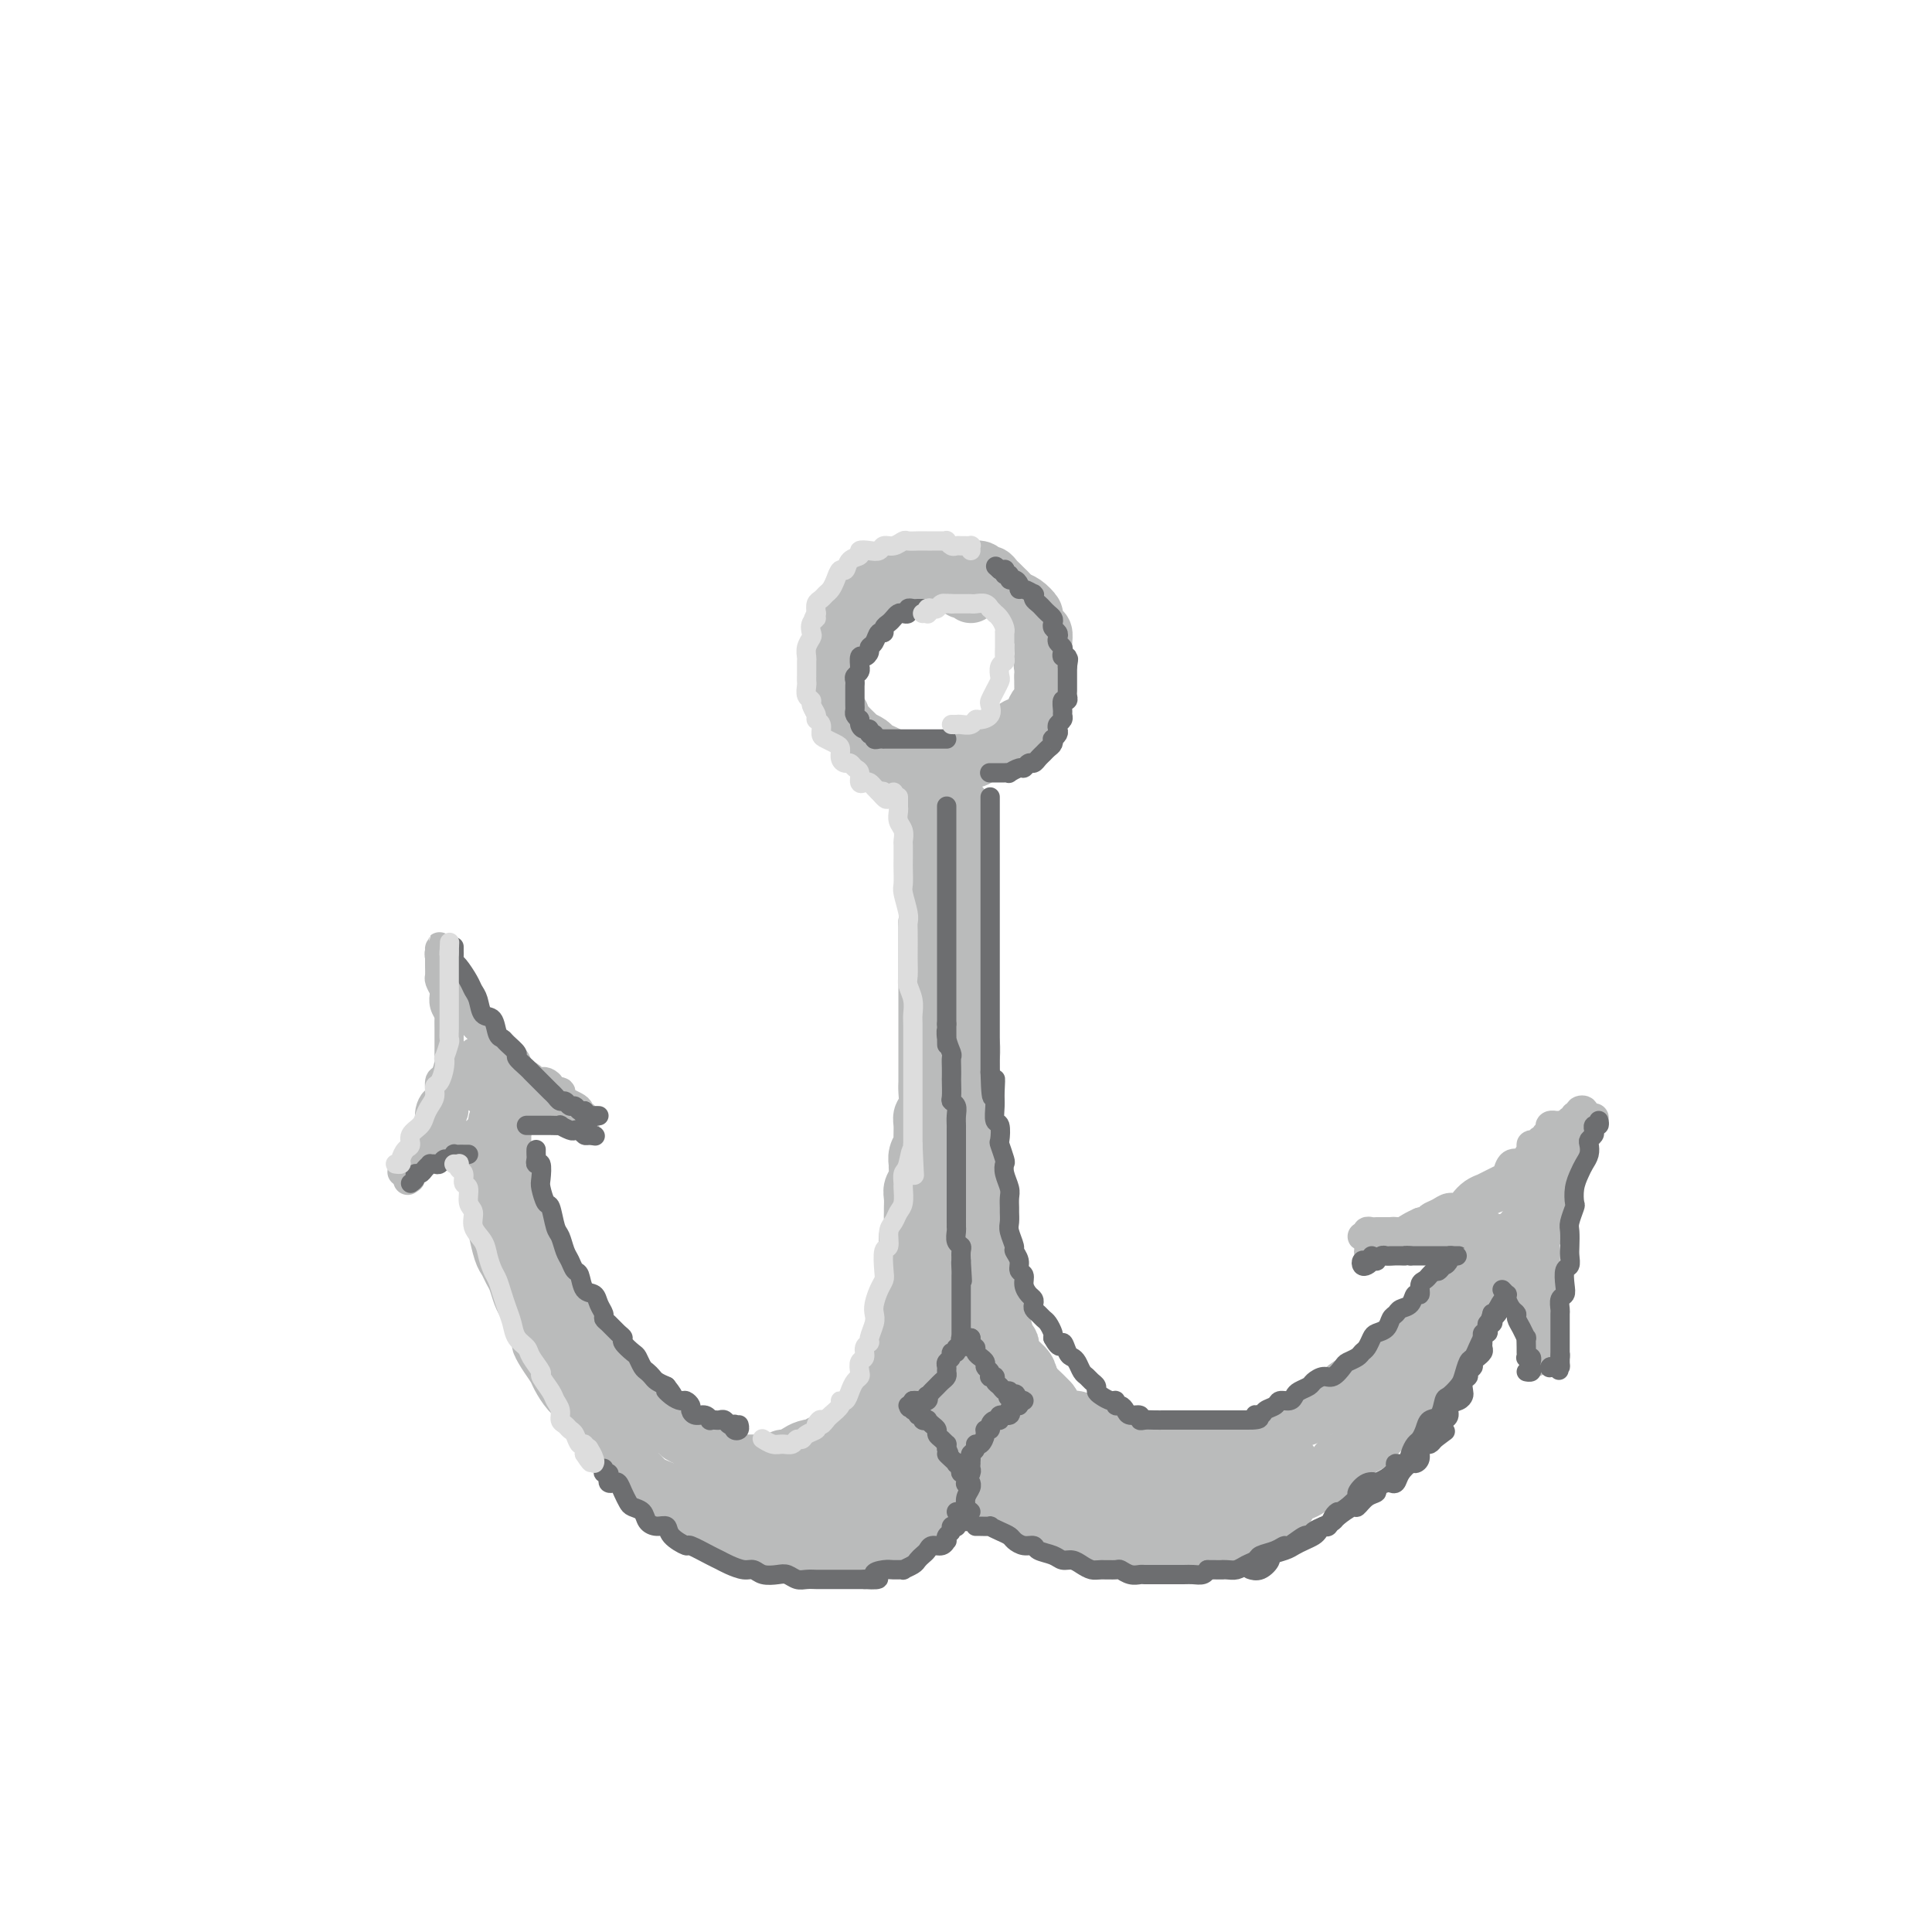 <svg viewBox='0 0 400 400' version='1.1' xmlns='http://www.w3.org/2000/svg' xmlns:xlink='http://www.w3.org/1999/xlink'><g fill='none' stroke='rgb(186,187,187)' stroke-width='12' stroke-linecap='round' stroke-linejoin='round'><path d='M201,123c0.079,-0.414 0.158,-0.829 0,-1c-0.158,-0.171 -0.553,-0.099 -1,0c-0.447,0.099 -0.945,0.224 -1,0c-0.055,-0.224 0.332,-0.796 0,-1c-0.332,-0.204 -1.384,-0.040 -2,0c-0.616,0.040 -0.797,-0.043 -1,0c-0.203,0.043 -0.428,0.211 -1,0c-0.572,-0.211 -1.491,-0.800 -2,-1c-0.509,-0.200 -0.609,-0.011 -1,0c-0.391,0.011 -1.074,-0.155 -2,0c-0.926,0.155 -2.096,0.632 -3,1c-0.904,0.368 -1.541,0.627 -2,1c-0.459,0.373 -0.738,0.860 -1,1c-0.262,0.140 -0.506,-0.066 -1,0c-0.494,0.066 -1.236,0.403 -2,1c-0.764,0.597 -1.548,1.455 -2,2c-0.452,0.545 -0.570,0.779 -1,1c-0.430,0.221 -1.172,0.430 -2,1c-0.828,0.570 -1.742,1.500 -2,2c-0.258,0.500 0.141,0.570 0,1c-0.141,0.430 -0.822,1.218 -1,2c-0.178,0.782 0.149,1.557 0,2c-0.149,0.443 -0.772,0.555 -1,1c-0.228,0.445 -0.062,1.222 0,2c0.062,0.778 0.019,1.557 0,2c-0.019,0.443 -0.015,0.552 0,1c0.015,0.448 0.043,1.236 0,2c-0.043,0.764 -0.155,1.504 0,2c0.155,0.496 0.578,0.748 1,1'/><path d='M173,146c0.396,1.954 0.885,1.838 1,2c0.115,0.162 -0.143,0.603 0,1c0.143,0.397 0.686,0.750 1,1c0.314,0.250 0.398,0.396 1,1c0.602,0.604 1.723,1.668 2,2c0.277,0.332 -0.288,-0.066 0,0c0.288,0.066 1.429,0.596 2,1c0.571,0.404 0.570,0.683 1,1c0.430,0.317 1.289,0.673 2,1c0.711,0.327 1.274,0.623 2,1c0.726,0.377 1.617,0.833 2,1c0.383,0.167 0.259,0.044 1,0c0.741,-0.044 2.347,-0.011 3,0c0.653,0.011 0.354,-0.001 1,0c0.646,0.001 2.237,0.016 3,0c0.763,-0.016 0.698,-0.064 1,0c0.302,0.064 0.973,0.238 2,0c1.027,-0.238 2.412,-0.889 3,-1c0.588,-0.111 0.380,0.317 1,0c0.620,-0.317 2.066,-1.380 3,-2c0.934,-0.620 1.354,-0.796 2,-1c0.646,-0.204 1.517,-0.435 2,-1c0.483,-0.565 0.577,-1.465 1,-2c0.423,-0.535 1.175,-0.706 2,-1c0.825,-0.294 1.724,-0.710 2,-1c0.276,-0.290 -0.070,-0.453 0,-1c0.070,-0.547 0.555,-1.478 1,-2c0.445,-0.522 0.851,-0.635 1,-1c0.149,-0.365 0.040,-0.983 0,-2c-0.040,-1.017 -0.011,-2.433 0,-3c0.011,-0.567 0.006,-0.283 0,0'/><path d='M216,140c1.083,-2.352 0.291,-1.734 0,-2c-0.291,-0.266 -0.081,-1.418 0,-2c0.081,-0.582 0.031,-0.594 0,-1c-0.031,-0.406 -0.045,-1.207 0,-2c0.045,-0.793 0.150,-1.578 0,-2c-0.150,-0.422 -0.555,-0.480 -1,-1c-0.445,-0.520 -0.931,-1.501 -1,-2c-0.069,-0.499 0.280,-0.515 0,-1c-0.280,-0.485 -1.188,-1.439 -2,-2c-0.812,-0.561 -1.527,-0.727 -2,-1c-0.473,-0.273 -0.704,-0.652 -1,-1c-0.296,-0.348 -0.657,-0.667 -1,-1c-0.343,-0.333 -0.668,-0.682 -1,-1c-0.332,-0.318 -0.670,-0.607 -1,-1c-0.330,-0.393 -0.651,-0.890 -1,-1c-0.349,-0.110 -0.726,0.167 -1,0c-0.274,-0.167 -0.444,-0.777 -1,-1c-0.556,-0.223 -1.497,-0.060 -2,0c-0.503,0.060 -0.568,0.016 -1,0c-0.432,-0.016 -1.233,-0.004 -2,0c-0.767,0.004 -1.501,0.001 -2,0c-0.499,-0.001 -0.764,-0.000 -1,0c-0.236,0.000 -0.445,-0.001 -1,0c-0.555,0.001 -1.457,0.004 -2,0c-0.543,-0.004 -0.727,-0.016 -1,0c-0.273,0.016 -0.636,0.060 -1,0c-0.364,-0.060 -0.730,-0.223 -1,0c-0.270,0.223 -0.443,0.833 -1,1c-0.557,0.167 -1.496,-0.109 -2,0c-0.504,0.109 -0.573,0.603 -1,1c-0.427,0.397 -1.214,0.699 -2,1'/><path d='M183,121c-3.360,0.266 -0.760,-0.068 0,0c0.760,0.068 -0.321,0.539 -1,1c-0.679,0.461 -0.956,0.911 -1,1c-0.044,0.089 0.146,-0.184 0,0c-0.146,0.184 -0.627,0.823 -1,1c-0.373,0.177 -0.639,-0.110 -1,0c-0.361,0.110 -0.819,0.617 -1,1c-0.181,0.383 -0.086,0.641 0,1c0.086,0.359 0.164,0.817 0,1c-0.164,0.183 -0.570,0.090 -1,0c-0.430,-0.090 -0.886,-0.178 -1,0c-0.114,0.178 0.113,0.621 0,1c-0.113,0.379 -0.566,0.693 -1,1c-0.434,0.307 -0.847,0.608 -1,1c-0.153,0.392 -0.045,0.875 0,1c0.045,0.125 0.026,-0.107 0,0c-0.026,0.107 -0.060,0.554 0,1c0.060,0.446 0.212,0.890 0,1c-0.212,0.110 -0.789,-0.115 -1,0c-0.211,0.115 -0.057,0.569 0,1c0.057,0.431 0.016,0.837 0,1c-0.016,0.163 -0.008,0.081 0,0'/><path d='M192,171c0.000,0.204 0.000,0.408 0,0c0.000,-0.408 0.000,-1.429 0,-2c-0.000,-0.571 -0.000,-0.692 0,-1c0.000,-0.308 0.000,-0.802 0,-1c-0.000,-0.198 0.000,-0.099 0,0'/><path d='M192,166c0.030,-0.316 0.061,-0.632 0,-1c-0.061,-0.368 -0.212,-0.788 0,-1c0.212,-0.212 0.789,-0.216 1,0c0.211,0.216 0.057,0.652 0,1c-0.057,0.348 -0.015,0.607 0,1c0.015,0.393 0.004,0.920 0,1c-0.004,0.080 -0.001,-0.287 0,0c0.001,0.287 0.000,1.228 0,2c-0.000,0.772 -0.000,1.375 0,2c0.000,0.625 0.000,1.273 0,2c-0.000,0.727 0.000,1.532 0,2c-0.000,0.468 -0.000,0.599 0,1c0.000,0.401 0.001,1.074 0,2c-0.001,0.926 -0.003,2.107 0,3c0.003,0.893 0.011,1.497 0,2c-0.011,0.503 -0.041,0.905 0,2c0.041,1.095 0.155,2.884 0,4c-0.155,1.116 -0.577,1.558 -1,2'/><path d='M192,191c-0.000,4.236 -0.000,2.327 0,2c0.000,-0.327 0.000,0.927 0,2c-0.000,1.073 -0.000,1.964 0,3c0.000,1.036 0.000,2.217 0,3c-0.000,0.783 -0.000,1.167 0,2c0.000,0.833 0.000,2.115 0,3c-0.000,0.885 -0.000,1.373 0,2c0.000,0.627 0.000,1.392 0,2c-0.000,0.608 -0.000,1.059 0,2c0.000,0.941 0.000,2.374 0,3c-0.000,0.626 -0.000,0.446 0,1c0.000,0.554 0.001,1.843 0,3c-0.001,1.157 -0.004,2.183 0,3c0.004,0.817 0.015,1.425 0,2c-0.015,0.575 -0.057,1.117 0,2c0.057,0.883 0.212,2.105 0,3c-0.212,0.895 -0.793,1.461 -1,2c-0.207,0.539 -0.041,1.051 0,2c0.041,0.949 -0.042,2.333 0,3c0.042,0.667 0.208,0.615 0,1c-0.208,0.385 -0.792,1.205 -1,2c-0.208,0.795 -0.042,1.564 0,2c0.042,0.436 -0.041,0.541 0,1c0.041,0.459 0.207,1.274 0,2c-0.207,0.726 -0.788,1.363 -1,2c-0.212,0.637 -0.056,1.274 0,2c0.056,0.726 0.012,1.543 0,2c-0.012,0.457 0.007,0.556 0,1c-0.007,0.444 -0.040,1.235 0,2c0.040,0.765 0.154,1.504 0,2c-0.154,0.496 -0.577,0.748 -1,1'/><path d='M188,256c-0.618,10.721 -0.165,5.022 0,3c0.165,-2.022 0.040,-0.367 0,1c-0.040,1.367 0.003,2.445 0,3c-0.003,0.555 -0.053,0.587 0,1c0.053,0.413 0.210,1.208 0,2c-0.210,0.792 -0.788,1.582 -1,2c-0.212,0.418 -0.057,0.465 0,1c0.057,0.535 0.015,1.558 0,2c-0.015,0.442 -0.003,0.302 0,1c0.003,0.698 -0.003,2.232 0,3c0.003,0.768 0.015,0.769 0,1c-0.015,0.231 -0.055,0.691 0,1c0.055,0.309 0.207,0.468 0,1c-0.207,0.532 -0.773,1.438 -1,2c-0.227,0.562 -0.116,0.781 0,1c0.116,0.219 0.237,0.439 0,1c-0.237,0.561 -0.833,1.463 -1,2c-0.167,0.537 0.096,0.708 0,1c-0.096,0.292 -0.551,0.703 -1,1c-0.449,0.297 -0.892,0.479 -1,1c-0.108,0.521 0.121,1.382 0,2c-0.121,0.618 -0.591,0.992 -1,1c-0.409,0.008 -0.757,-0.349 -1,0c-0.243,0.349 -0.380,1.403 -1,2c-0.620,0.597 -1.724,0.737 -2,1c-0.276,0.263 0.274,0.648 0,1c-0.274,0.352 -1.372,0.672 -2,1c-0.628,0.328 -0.787,0.665 -1,1c-0.213,0.335 -0.480,0.667 -1,1c-0.520,0.333 -1.291,0.667 -2,1c-0.709,0.333 -1.354,0.667 -2,1'/><path d='M170,299c-2.450,2.559 -1.075,1.455 -1,1c0.075,-0.455 -1.149,-0.262 -2,0c-0.851,0.262 -1.330,0.592 -2,1c-0.670,0.408 -1.533,0.894 -2,1c-0.467,0.106 -0.539,-0.168 -1,0c-0.461,0.168 -1.311,0.777 -2,1c-0.689,0.223 -1.217,0.060 -2,0c-0.783,-0.060 -1.820,-0.015 -2,0c-0.180,0.015 0.496,0.001 0,0c-0.496,-0.001 -2.164,0.011 -3,0c-0.836,-0.011 -0.839,-0.044 -1,0c-0.161,0.044 -0.481,0.167 -1,0c-0.519,-0.167 -1.237,-0.622 -2,-1c-0.763,-0.378 -1.570,-0.679 -2,-1c-0.430,-0.321 -0.481,-0.663 -1,-1c-0.519,-0.337 -1.505,-0.667 -2,-1c-0.495,-0.333 -0.500,-0.667 -1,-1c-0.500,-0.333 -1.495,-0.666 -2,-1c-0.505,-0.334 -0.521,-0.671 -1,-1c-0.479,-0.329 -1.423,-0.652 -2,-1c-0.577,-0.348 -0.788,-0.722 -1,-1c-0.212,-0.278 -0.424,-0.458 -1,-1c-0.576,-0.542 -1.516,-1.444 -2,-2c-0.484,-0.556 -0.511,-0.765 -1,-1c-0.489,-0.235 -1.439,-0.496 -2,-1c-0.561,-0.504 -0.732,-1.252 -1,-2c-0.268,-0.748 -0.633,-1.496 -1,-2c-0.367,-0.504 -0.738,-0.764 -1,-1c-0.262,-0.236 -0.417,-0.448 -1,-1c-0.583,-0.552 -1.595,-1.443 -2,-2c-0.405,-0.557 -0.202,-0.778 0,-1'/><path d='M125,280c-1.257,-1.809 -1.400,-1.832 -2,-2c-0.600,-0.168 -1.657,-0.482 -2,-1c-0.343,-0.518 0.029,-1.241 0,-2c-0.029,-0.759 -0.459,-1.555 -1,-2c-0.541,-0.445 -1.191,-0.538 -2,-1c-0.809,-0.462 -1.775,-1.291 -2,-2c-0.225,-0.709 0.293,-1.297 0,-2c-0.293,-0.703 -1.397,-1.521 -2,-2c-0.603,-0.479 -0.704,-0.618 -1,-1c-0.296,-0.382 -0.786,-1.009 -1,-2c-0.214,-0.991 -0.152,-2.348 0,-3c0.152,-0.652 0.396,-0.598 0,-1c-0.396,-0.402 -1.430,-1.259 -2,-2c-0.570,-0.741 -0.675,-1.367 -1,-2c-0.325,-0.633 -0.871,-1.272 -1,-2c-0.129,-0.728 0.159,-1.543 0,-2c-0.159,-0.457 -0.765,-0.555 -1,-1c-0.235,-0.445 -0.101,-1.236 0,-2c0.101,-0.764 0.167,-1.501 0,-2c-0.167,-0.499 -0.566,-0.759 -1,-1c-0.434,-0.241 -0.901,-0.464 -1,-1c-0.099,-0.536 0.170,-1.386 0,-2c-0.170,-0.614 -0.777,-0.990 -1,-1c-0.223,-0.010 -0.060,0.348 0,0c0.060,-0.348 0.016,-1.403 0,-2c-0.016,-0.597 -0.004,-0.737 0,-1c0.004,-0.263 0.001,-0.648 0,-1c-0.001,-0.352 -0.000,-0.672 0,-1c0.000,-0.328 0.000,-0.665 0,-1c-0.000,-0.335 -0.000,-0.667 0,-1c0.000,-0.333 0.000,-0.666 0,-1'/><path d='M104,233c-1.254,-4.585 -0.389,-1.047 0,0c0.389,1.047 0.300,-0.397 0,-1c-0.300,-0.603 -0.813,-0.365 -1,0c-0.187,0.365 -0.050,0.857 0,1c0.050,0.143 0.013,-0.061 0,0c-0.013,0.061 -0.004,0.388 0,1c0.004,0.612 0.001,1.508 0,2c-0.001,0.492 -0.000,0.581 0,1c0.000,0.419 0.000,1.167 0,2c-0.000,0.833 -0.000,1.752 0,2c0.000,0.248 0.000,-0.176 0,0c-0.000,0.176 -0.000,0.952 0,2c0.000,1.048 0.000,2.369 0,3c-0.000,0.631 -0.001,0.572 0,1c0.001,0.428 0.003,1.344 0,2c-0.003,0.656 -0.012,1.054 0,2c0.012,0.946 0.045,2.442 0,3c-0.045,0.558 -0.167,0.179 0,1c0.167,0.821 0.622,2.842 1,4c0.378,1.158 0.679,1.451 1,2c0.321,0.549 0.663,1.353 1,2c0.337,0.647 0.671,1.138 1,2c0.329,0.862 0.655,2.097 1,3c0.345,0.903 0.708,1.474 1,2c0.292,0.526 0.512,1.007 1,2c0.488,0.993 1.244,2.496 2,4'/><path d='M112,276c1.362,3.778 0.265,2.223 0,2c-0.265,-0.223 0.300,0.885 1,2c0.700,1.115 1.535,2.238 2,3c0.465,0.762 0.561,1.162 1,2c0.439,0.838 1.220,2.114 2,3c0.780,0.886 1.557,1.380 2,2c0.443,0.620 0.551,1.365 1,2c0.449,0.635 1.237,1.161 2,2c0.763,0.839 1.500,1.990 2,3c0.500,1.010 0.763,1.880 1,2c0.237,0.120 0.449,-0.511 1,0c0.551,0.511 1.442,2.164 2,3c0.558,0.836 0.782,0.854 1,1c0.218,0.146 0.428,0.419 1,1c0.572,0.581 1.504,1.469 2,2c0.496,0.531 0.556,0.706 1,1c0.444,0.294 1.273,0.708 2,1c0.727,0.292 1.351,0.463 2,1c0.649,0.537 1.324,1.441 2,2c0.676,0.559 1.354,0.775 2,1c0.646,0.225 1.261,0.459 2,1c0.739,0.541 1.601,1.387 2,2c0.399,0.613 0.333,0.991 1,1c0.667,0.009 2.065,-0.351 3,0c0.935,0.351 1.406,1.414 2,2c0.594,0.586 1.310,0.697 2,1c0.690,0.303 1.353,0.799 2,1c0.647,0.201 1.276,0.105 2,0c0.724,-0.105 1.541,-0.221 2,0c0.459,0.221 0.560,0.777 1,1c0.440,0.223 1.220,0.111 2,0'/><path d='M163,321c5.003,2.260 2.509,0.409 2,0c-0.509,-0.409 0.966,0.624 2,1c1.034,0.376 1.628,0.097 2,0c0.372,-0.097 0.522,-0.011 1,0c0.478,0.011 1.284,-0.054 2,0c0.716,0.054 1.343,0.225 2,0c0.657,-0.225 1.346,-0.848 2,-1c0.654,-0.152 1.273,0.165 2,0c0.727,-0.165 1.560,-0.814 2,-1c0.440,-0.186 0.485,0.091 1,0c0.515,-0.091 1.500,-0.550 2,-1c0.500,-0.450 0.515,-0.891 1,-1c0.485,-0.109 1.439,0.115 2,0c0.561,-0.115 0.728,-0.569 1,-1c0.272,-0.431 0.650,-0.837 1,-1c0.350,-0.163 0.672,-0.081 1,0c0.328,0.081 0.660,0.163 1,0c0.340,-0.163 0.686,-0.569 1,-1c0.314,-0.431 0.596,-0.885 1,-1c0.404,-0.115 0.932,0.109 1,0c0.068,-0.109 -0.323,-0.551 0,-1c0.323,-0.449 1.358,-0.904 2,-1c0.642,-0.096 0.889,0.167 1,0c0.111,-0.167 0.085,-0.763 0,-1c-0.085,-0.237 -0.230,-0.116 0,0c0.230,0.116 0.835,0.227 1,0c0.165,-0.227 -0.111,-0.793 0,-1c0.111,-0.207 0.607,-0.055 1,0c0.393,0.055 0.683,0.015 1,0c0.317,-0.015 0.662,-0.004 1,0c0.338,0.004 0.669,0.002 1,0'/><path d='M201,310c3.737,-1.702 1.579,-0.456 1,0c-0.579,0.456 0.422,0.121 1,0c0.578,-0.121 0.732,-0.028 1,0c0.268,0.028 0.650,-0.007 1,0c0.350,0.007 0.667,0.058 1,0c0.333,-0.058 0.681,-0.226 1,0c0.319,0.226 0.610,0.845 1,1c0.390,0.155 0.878,-0.156 1,0c0.122,0.156 -0.122,0.777 0,1c0.122,0.223 0.609,0.048 1,0c0.391,-0.048 0.686,0.030 1,0c0.314,-0.030 0.648,-0.167 1,0c0.352,0.167 0.723,0.637 1,1c0.277,0.363 0.459,0.619 1,1c0.541,0.381 1.439,0.886 2,1c0.561,0.114 0.784,-0.161 1,0c0.216,0.161 0.424,0.760 1,1c0.576,0.240 1.520,0.121 2,0c0.480,-0.121 0.495,-0.242 1,0c0.505,0.242 1.501,0.849 2,1c0.499,0.151 0.500,-0.152 1,0c0.500,0.152 1.500,0.759 2,1c0.500,0.241 0.501,0.118 1,0c0.499,-0.118 1.495,-0.229 2,0c0.505,0.229 0.519,0.797 1,1c0.481,0.203 1.428,0.040 2,0c0.572,-0.040 0.769,0.042 1,0c0.231,-0.042 0.495,-0.207 1,0c0.505,0.207 1.251,0.787 2,1c0.749,0.213 1.500,0.061 2,0c0.500,-0.061 0.750,-0.030 1,0'/><path d='M239,320c6.301,1.547 3.053,0.414 2,0c-1.053,-0.414 0.089,-0.110 1,0c0.911,0.110 1.590,0.027 2,0c0.410,-0.027 0.551,0.003 1,0c0.449,-0.003 1.206,-0.038 2,0c0.794,0.038 1.626,0.150 2,0c0.374,-0.150 0.289,-0.562 1,-1c0.711,-0.438 2.219,-0.901 3,-1c0.781,-0.099 0.835,0.166 1,0c0.165,-0.166 0.440,-0.763 1,-1c0.560,-0.237 1.404,-0.115 2,0c0.596,0.115 0.944,0.223 1,0c0.056,-0.223 -0.181,-0.778 0,-1c0.181,-0.222 0.781,-0.111 1,0c0.219,0.111 0.059,0.222 0,0c-0.059,-0.222 -0.017,-0.778 0,-1c0.017,-0.222 0.008,-0.111 0,0'/><path d='M199,167c0.000,0.331 0.000,0.661 0,1c-0.000,0.339 -0.001,0.685 0,1c0.001,0.315 0.004,0.599 0,1c-0.004,0.401 -0.015,0.917 0,1c0.015,0.083 0.057,-0.269 0,0c-0.057,0.269 -0.211,1.160 0,2c0.211,0.840 0.789,1.630 1,2c0.211,0.370 0.057,0.322 0,1c-0.057,0.678 -0.015,2.083 0,3c0.015,0.917 0.004,1.347 0,2c-0.004,0.653 -0.001,1.529 0,3c0.001,1.471 0.000,3.538 0,5c-0.000,1.462 -0.000,2.320 0,3c0.000,0.680 -0.000,1.181 0,2c0.000,0.819 0.000,1.957 0,3c-0.000,1.043 -0.001,1.993 0,3c0.001,1.007 0.004,2.072 0,3c-0.004,0.928 -0.015,1.719 0,3c0.015,1.281 0.057,3.052 0,4c-0.057,0.948 -0.211,1.073 0,2c0.211,0.927 0.789,2.657 1,4c0.211,1.343 0.057,2.298 0,3c-0.057,0.702 -0.015,1.150 0,2c0.015,0.850 0.004,2.101 0,3c-0.004,0.899 -0.001,1.447 0,2c0.001,0.553 0.000,1.110 0,2c-0.000,0.890 -0.000,2.111 0,3c0.000,0.889 0.000,1.444 0,2'/><path d='M201,233c0.249,10.511 -0.129,3.789 0,2c0.129,-1.789 0.766,1.355 1,3c0.234,1.645 0.066,1.790 0,2c-0.066,0.210 -0.032,0.484 0,1c0.032,0.516 0.060,1.275 0,2c-0.060,0.725 -0.209,1.415 0,2c0.209,0.585 0.774,1.064 1,2c0.226,0.936 0.112,2.330 0,3c-0.112,0.670 -0.222,0.616 0,1c0.222,0.384 0.778,1.205 1,2c0.222,0.795 0.112,1.565 0,2c-0.112,0.435 -0.226,0.535 0,1c0.226,0.465 0.793,1.293 1,2c0.207,0.707 0.056,1.292 0,2c-0.056,0.708 -0.016,1.541 0,2c0.016,0.459 0.007,0.546 0,1c-0.007,0.454 -0.012,1.274 0,2c0.012,0.726 0.041,1.358 0,2c-0.041,0.642 -0.150,1.293 0,2c0.150,0.707 0.561,1.471 1,2c0.439,0.529 0.906,0.825 1,1c0.094,0.175 -0.185,0.231 0,1c0.185,0.769 0.833,2.253 1,3c0.167,0.747 -0.149,0.759 0,1c0.149,0.241 0.761,0.712 1,1c0.239,0.288 0.106,0.392 0,1c-0.106,0.608 -0.183,1.721 0,2c0.183,0.279 0.626,-0.276 1,0c0.374,0.276 0.678,1.382 1,2c0.322,0.618 0.664,0.748 1,1c0.336,0.252 0.668,0.626 1,1'/><path d='M213,285c1.473,3.212 1.155,2.240 1,2c-0.155,-0.240 -0.149,0.250 0,1c0.149,0.750 0.439,1.760 1,2c0.561,0.240 1.392,-0.289 2,0c0.608,0.289 0.993,1.397 1,2c0.007,0.603 -0.364,0.700 0,1c0.364,0.300 1.463,0.801 2,1c0.537,0.199 0.510,0.094 1,0c0.490,-0.094 1.495,-0.179 2,0c0.505,0.179 0.511,0.621 1,1c0.489,0.379 1.463,0.694 2,1c0.537,0.306 0.637,0.604 1,1c0.363,0.396 0.988,0.891 2,1c1.012,0.109 2.410,-0.167 3,0c0.590,0.167 0.371,0.777 1,1c0.629,0.223 2.107,0.060 3,0c0.893,-0.060 1.201,-0.016 2,0c0.799,0.016 2.089,0.004 3,0c0.911,-0.004 1.441,-0.001 2,0c0.559,0.001 1.146,0.000 2,0c0.854,-0.000 1.976,0.001 3,0c1.024,-0.001 1.951,-0.003 3,0c1.049,0.003 2.219,0.013 3,0c0.781,-0.013 1.172,-0.049 2,0c0.828,0.049 2.094,0.182 3,0c0.906,-0.182 1.454,-0.678 2,-1c0.546,-0.322 1.091,-0.470 2,-1c0.909,-0.530 2.182,-1.441 3,-2c0.818,-0.559 1.182,-0.766 2,-1c0.818,-0.234 2.091,-0.495 3,-1c0.909,-0.505 1.455,-1.252 2,-2'/><path d='M273,291c2.766,-1.373 2.679,-0.805 3,-1c0.321,-0.195 1.048,-1.154 2,-2c0.952,-0.846 2.128,-1.578 3,-2c0.872,-0.422 1.440,-0.535 2,-1c0.560,-0.465 1.112,-1.283 2,-2c0.888,-0.717 2.112,-1.334 3,-2c0.888,-0.666 1.441,-1.381 2,-2c0.559,-0.619 1.124,-1.144 2,-2c0.876,-0.856 2.065,-2.045 3,-3c0.935,-0.955 1.617,-1.678 2,-2c0.383,-0.322 0.466,-0.243 1,-1c0.534,-0.757 1.519,-2.349 2,-3c0.481,-0.651 0.457,-0.360 1,-1c0.543,-0.640 1.652,-2.211 2,-3c0.348,-0.789 -0.065,-0.797 0,-1c0.065,-0.203 0.607,-0.601 1,-1c0.393,-0.399 0.638,-0.798 1,-1c0.362,-0.202 0.840,-0.205 1,0c0.160,0.205 0.000,0.620 0,1c-0.000,0.380 0.158,0.724 0,1c-0.158,0.276 -0.634,0.482 -1,1c-0.366,0.518 -0.622,1.346 -1,2c-0.378,0.654 -0.879,1.133 -1,2c-0.121,0.867 0.136,2.122 0,3c-0.136,0.878 -0.665,1.380 -1,2c-0.335,0.620 -0.475,1.359 -1,2c-0.525,0.641 -1.436,1.183 -2,2c-0.564,0.817 -0.782,1.908 -1,3'/><path d='M298,280c-0.996,3.015 0.016,1.052 0,1c-0.016,-0.052 -1.058,1.806 -2,3c-0.942,1.194 -1.782,1.724 -2,2c-0.218,0.276 0.188,0.297 0,1c-0.188,0.703 -0.971,2.089 -2,3c-1.029,0.911 -2.306,1.347 -3,2c-0.694,0.653 -0.805,1.522 -1,2c-0.195,0.478 -0.475,0.566 -1,1c-0.525,0.434 -1.297,1.215 -2,2c-0.703,0.785 -1.338,1.575 -2,2c-0.662,0.425 -1.351,0.486 -2,1c-0.649,0.514 -1.259,1.482 -2,2c-0.741,0.518 -1.612,0.587 -2,1c-0.388,0.413 -0.292,1.172 -1,2c-0.708,0.828 -2.222,1.726 -3,2c-0.778,0.274 -0.822,-0.077 -1,0c-0.178,0.077 -0.489,0.580 -1,1c-0.511,0.420 -1.223,0.757 -2,1c-0.777,0.243 -1.620,0.394 -2,1c-0.380,0.606 -0.295,1.668 -1,2c-0.705,0.332 -2.198,-0.065 -3,0c-0.802,0.065 -0.914,0.592 -1,1c-0.086,0.408 -0.145,0.698 -1,1c-0.855,0.302 -2.504,0.616 -3,1c-0.496,0.384 0.162,0.839 0,1c-0.162,0.161 -1.146,0.029 -2,0c-0.854,-0.029 -1.580,0.045 -2,0c-0.420,-0.045 -0.535,-0.208 -1,0c-0.465,0.208 -1.279,0.787 -2,1c-0.721,0.213 -1.349,0.061 -2,0c-0.651,-0.061 -1.326,-0.030 -2,0'/><path d='M247,317c-3.221,0.772 -1.773,0.203 -2,0c-0.227,-0.203 -2.130,-0.039 -3,0c-0.870,0.039 -0.709,-0.046 -1,0c-0.291,0.046 -1.036,0.223 -2,0c-0.964,-0.223 -2.149,-0.848 -3,-1c-0.851,-0.152 -1.369,0.167 -2,0c-0.631,-0.167 -1.377,-0.819 -2,-1c-0.623,-0.181 -1.125,0.111 -2,0c-0.875,-0.111 -2.122,-0.625 -3,-1c-0.878,-0.375 -1.385,-0.610 -2,-1c-0.615,-0.390 -1.338,-0.935 -2,-1c-0.662,-0.065 -1.262,0.351 -2,0c-0.738,-0.351 -1.614,-1.468 -2,-2c-0.386,-0.532 -0.282,-0.479 -1,-1c-0.718,-0.521 -2.257,-1.616 -3,-2c-0.743,-0.384 -0.689,-0.058 -1,0c-0.311,0.058 -0.987,-0.154 -2,-1c-1.013,-0.846 -2.365,-2.328 -3,-3c-0.635,-0.672 -0.555,-0.534 -1,-1c-0.445,-0.466 -1.414,-1.536 -2,-2c-0.586,-0.464 -0.787,-0.322 -1,-1c-0.213,-0.678 -0.438,-2.177 -1,-3c-0.562,-0.823 -1.460,-0.969 -2,-2c-0.540,-1.031 -0.722,-2.945 -1,-4c-0.278,-1.055 -0.653,-1.249 -1,-2c-0.347,-0.751 -0.667,-2.059 -1,-3c-0.333,-0.941 -0.678,-1.515 -1,-2c-0.322,-0.485 -0.623,-0.883 -1,-2c-0.377,-1.117 -0.832,-2.955 -1,-4c-0.168,-1.045 -0.048,-1.299 0,-2c0.048,-0.701 0.024,-1.851 0,-3'/><path d='M196,272c-0.929,-3.778 -0.253,-2.224 0,-2c0.253,0.224 0.082,-0.882 0,-2c-0.082,-1.118 -0.075,-2.249 0,-3c0.075,-0.751 0.216,-1.123 0,-2c-0.216,-0.877 -0.791,-2.258 -1,-3c-0.209,-0.742 -0.052,-0.846 0,-1c0.052,-0.154 0.000,-0.359 0,-1c-0.000,-0.641 0.052,-1.719 0,-2c-0.052,-0.281 -0.208,0.234 0,1c0.208,0.766 0.780,1.782 1,3c0.220,1.218 0.089,2.636 0,4c-0.089,1.364 -0.137,2.672 0,4c0.137,1.328 0.458,2.676 1,4c0.542,1.324 1.304,2.626 2,4c0.696,1.374 1.327,2.821 2,4c0.673,1.179 1.387,2.092 2,3c0.613,0.908 1.126,1.813 2,3c0.874,1.187 2.110,2.656 3,4c0.890,1.344 1.435,2.562 2,3c0.565,0.438 1.151,0.097 2,1c0.849,0.903 1.959,3.050 3,4c1.041,0.950 2.011,0.702 3,1c0.989,0.298 1.997,1.140 3,2c1.003,0.860 2.001,1.736 3,2c0.999,0.264 2.000,-0.084 3,0c1.000,0.084 2.000,0.599 3,1c1.000,0.401 2.000,0.686 3,1c1.000,0.314 2.000,0.657 3,1'/><path d='M236,306c2.396,0.464 2.387,0.124 3,0c0.613,-0.124 1.849,-0.032 3,0c1.151,0.032 2.219,0.006 3,0c0.781,-0.006 1.277,0.010 2,0c0.723,-0.010 1.675,-0.045 3,0c1.325,0.045 3.024,0.170 4,0c0.976,-0.170 1.230,-0.634 2,-1c0.770,-0.366 2.055,-0.634 3,-1c0.945,-0.366 1.548,-0.830 2,-1c0.452,-0.170 0.752,-0.045 1,0c0.248,0.045 0.445,0.011 1,0c0.555,-0.011 1.469,-0.000 2,0c0.531,0.000 0.678,-0.011 1,0c0.322,0.011 0.819,0.044 1,0c0.181,-0.044 0.046,-0.166 0,0c-0.046,0.166 -0.001,0.619 0,1c0.001,0.381 -0.040,0.691 0,1c0.040,0.309 0.162,0.619 0,1c-0.162,0.381 -0.608,0.834 -1,1c-0.392,0.166 -0.730,0.044 -1,0c-0.270,-0.044 -0.474,-0.012 -1,0c-0.526,0.012 -1.375,0.002 -2,0c-0.625,-0.002 -1.025,0.003 -2,0c-0.975,-0.003 -2.526,-0.015 -4,0c-1.474,0.015 -2.870,0.056 -4,0c-1.130,-0.056 -1.993,-0.211 -3,0c-1.007,0.211 -2.159,0.786 -3,1c-0.841,0.214 -1.370,0.068 -2,0c-0.630,-0.068 -1.362,-0.057 -2,0c-0.638,0.057 -1.182,0.159 -2,0c-0.818,-0.159 -1.909,-0.580 -3,-1'/><path d='M237,307c-4.663,0.525 -1.321,0.838 -1,0c0.321,-0.838 -2.378,-2.828 -4,-4c-1.622,-1.172 -2.166,-1.528 -3,-2c-0.834,-0.472 -1.957,-1.061 -3,-2c-1.043,-0.939 -2.006,-2.230 -3,-3c-0.994,-0.770 -2.018,-1.021 -3,-2c-0.982,-0.979 -1.920,-2.688 -3,-4c-1.080,-1.312 -2.302,-2.227 -3,-3c-0.698,-0.773 -0.873,-1.403 -1,-2c-0.127,-0.597 -0.205,-1.160 -1,-2c-0.795,-0.840 -2.306,-1.957 -3,-3c-0.694,-1.043 -0.571,-2.010 -1,-3c-0.429,-0.990 -1.412,-2.001 -2,-3c-0.588,-0.999 -0.783,-1.986 -1,-3c-0.217,-1.014 -0.457,-2.054 -1,-3c-0.543,-0.946 -1.388,-1.797 -2,-3c-0.612,-1.203 -0.991,-2.760 -1,-4c-0.009,-1.240 0.352,-2.165 0,-3c-0.352,-0.835 -1.419,-1.579 -2,-3c-0.581,-1.421 -0.678,-3.518 -1,-5c-0.322,-1.482 -0.871,-2.347 -1,-3c-0.129,-0.653 0.162,-1.092 0,-2c-0.162,-0.908 -0.776,-2.285 -1,-3c-0.224,-0.715 -0.059,-0.768 0,-1c0.059,-0.232 0.013,-0.642 0,-1c-0.013,-0.358 0.007,-0.663 0,-1c-0.007,-0.337 -0.040,-0.706 0,-1c0.040,-0.294 0.154,-0.513 0,0c-0.154,0.513 -0.577,1.756 -1,3'/><path d='M195,241c-2.635,-5.328 -2.223,0.854 -2,4c0.223,3.146 0.256,3.258 0,4c-0.256,0.742 -0.801,2.116 -1,4c-0.199,1.884 -0.054,4.279 0,6c0.054,1.721 0.015,2.768 0,4c-0.015,1.232 -0.006,2.649 0,4c0.006,1.351 0.009,2.635 0,4c-0.009,1.365 -0.030,2.812 0,4c0.030,1.188 0.111,2.116 0,3c-0.111,0.884 -0.414,1.725 -1,3c-0.586,1.275 -1.457,2.984 -2,4c-0.543,1.016 -0.759,1.340 -1,2c-0.241,0.660 -0.506,1.658 -1,3c-0.494,1.342 -1.216,3.028 -2,4c-0.784,0.972 -1.631,1.230 -2,2c-0.369,0.770 -0.261,2.051 -1,3c-0.739,0.949 -2.324,1.564 -3,2c-0.676,0.436 -0.444,0.691 -1,1c-0.556,0.309 -1.900,0.670 -3,1c-1.100,0.330 -1.956,0.628 -3,1c-1.044,0.372 -2.274,0.817 -3,1c-0.726,0.183 -0.946,0.103 -2,0c-1.054,-0.103 -2.940,-0.227 -4,0c-1.060,0.227 -1.292,0.807 -2,1c-0.708,0.193 -1.891,-0.001 -3,0c-1.109,0.001 -2.142,0.196 -3,0c-0.858,-0.196 -1.539,-0.785 -2,-1c-0.461,-0.215 -0.701,-0.058 -1,0c-0.299,0.058 -0.657,0.016 -1,0c-0.343,-0.016 -0.669,-0.004 -1,0c-0.331,0.004 -0.665,0.002 -1,0'/><path d='M149,305c-3.120,0.179 -0.921,0.626 0,1c0.921,0.374 0.563,0.675 1,1c0.437,0.325 1.669,0.673 3,1c1.331,0.327 2.762,0.632 4,1c1.238,0.368 2.281,0.800 4,1c1.719,0.200 4.112,0.168 6,0c1.888,-0.168 3.272,-0.472 5,-1c1.728,-0.528 3.802,-1.280 6,-2c2.198,-0.720 4.522,-1.409 6,-2c1.478,-0.591 2.110,-1.086 3,-2c0.890,-0.914 2.038,-2.249 3,-3c0.962,-0.751 1.739,-0.917 2,-1c0.261,-0.083 0.006,-0.082 0,0c-0.006,0.082 0.237,0.245 0,1c-0.237,0.755 -0.955,2.104 -2,3c-1.045,0.896 -2.418,1.340 -3,2c-0.582,0.660 -0.372,1.535 -1,2c-0.628,0.465 -2.092,0.521 -3,1c-0.908,0.479 -1.259,1.382 -2,2c-0.741,0.618 -1.873,0.950 -3,1c-1.127,0.050 -2.249,-0.183 -3,0c-0.751,0.183 -1.129,0.781 -2,1c-0.871,0.219 -2.233,0.059 -3,0c-0.767,-0.059 -0.937,-0.016 -1,0c-0.063,0.016 -0.018,0.005 0,0c0.018,-0.005 0.009,-0.002 0,0'/><path d='M169,312c-1.683,0.362 0.110,0.269 1,0c0.890,-0.269 0.878,-0.712 2,-1c1.122,-0.288 3.378,-0.419 5,-1c1.622,-0.581 2.610,-1.612 4,-2c1.390,-0.388 3.180,-0.134 5,-1c1.820,-0.866 3.668,-2.852 5,-4c1.332,-1.148 2.147,-1.459 3,-2c0.853,-0.541 1.745,-1.310 2,-2c0.255,-0.690 -0.127,-1.299 0,-2c0.127,-0.701 0.762,-1.495 1,-2c0.238,-0.505 0.078,-0.721 0,-1c-0.078,-0.279 -0.073,-0.621 0,-1c0.073,-0.379 0.216,-0.794 0,-1c-0.216,-0.206 -0.790,-0.203 -1,0c-0.210,0.203 -0.056,0.608 0,1c0.056,0.392 0.014,0.773 0,1c-0.014,0.227 -0.002,0.300 0,1c0.002,0.700 -0.008,2.027 0,3c0.008,0.973 0.034,1.593 0,2c-0.034,0.407 -0.128,0.601 0,1c0.128,0.399 0.479,1.004 1,1c0.521,-0.004 1.211,-0.616 2,-1c0.789,-0.384 1.675,-0.538 2,-1c0.325,-0.462 0.087,-1.231 0,-2c-0.087,-0.769 -0.023,-1.538 0,-2c0.023,-0.462 0.006,-0.619 0,-1c-0.006,-0.381 -0.002,-0.987 0,-1c0.002,-0.013 0.000,0.568 0,1c-0.000,0.432 -0.000,0.716 0,1'/><path d='M201,296c0.725,-0.365 0.037,1.223 0,2c-0.037,0.777 0.578,0.744 1,1c0.422,0.256 0.652,0.800 1,1c0.348,0.200 0.814,0.057 1,0c0.186,-0.057 0.093,-0.029 0,0'/></g>
<g fill='none' stroke='rgb(186,187,187)' stroke-width='6' stroke-linecap='round' stroke-linejoin='round'><path d='M305,257c-0.302,0.000 -0.605,0.000 -1,0c-0.395,-0.000 -0.883,-0.000 -1,0c-0.117,0.000 0.138,0.000 0,0c-0.138,-0.000 -0.670,-0.000 -1,0c-0.330,0.000 -0.460,0.000 -1,0c-0.540,-0.000 -1.492,-0.001 -2,0c-0.508,0.001 -0.573,0.004 -1,0c-0.427,-0.004 -1.217,-0.016 -2,0c-0.783,0.016 -1.558,0.061 -2,0c-0.442,-0.061 -0.551,-0.226 -1,0c-0.449,0.226 -1.238,0.845 -2,1c-0.762,0.155 -1.495,-0.155 -2,0c-0.505,0.155 -0.781,0.774 -1,1c-0.219,0.226 -0.382,0.061 -1,0c-0.618,-0.061 -1.691,-0.016 -2,0c-0.309,0.016 0.148,0.004 0,0c-0.148,-0.004 -0.899,-0.001 -1,0c-0.101,0.001 0.450,0.001 1,0'/><path d='M285,259c-3.157,0.308 -1.048,0.079 0,0c1.048,-0.079 1.037,-0.006 1,0c-0.037,0.006 -0.099,-0.055 0,0c0.099,0.055 0.357,0.226 1,0c0.643,-0.226 1.669,-0.848 2,-1c0.331,-0.152 -0.033,0.166 0,0c0.033,-0.166 0.465,-0.815 1,-1c0.535,-0.185 1.175,0.095 2,0c0.825,-0.095 1.834,-0.564 2,-1c0.166,-0.436 -0.513,-0.837 0,-1c0.513,-0.163 2.218,-0.086 3,0c0.782,0.086 0.642,0.183 1,0c0.358,-0.183 1.213,-0.645 2,-1c0.787,-0.355 1.506,-0.602 2,-1c0.494,-0.398 0.762,-0.947 1,-1c0.238,-0.053 0.448,0.389 1,0c0.552,-0.389 1.448,-1.610 2,-2c0.552,-0.390 0.759,0.049 1,0c0.241,-0.049 0.516,-0.587 1,-1c0.484,-0.413 1.176,-0.701 2,-1c0.824,-0.299 1.778,-0.609 2,-1c0.222,-0.391 -0.289,-0.864 0,-1c0.289,-0.136 1.376,0.064 2,0c0.624,-0.064 0.784,-0.394 1,-1c0.216,-0.606 0.487,-1.490 1,-2c0.513,-0.510 1.269,-0.647 2,-1c0.731,-0.353 1.439,-0.920 2,-1c0.561,-0.080 0.975,0.329 1,0c0.025,-0.329 -0.339,-1.396 0,-2c0.339,-0.604 1.383,-0.744 2,-1c0.617,-0.256 0.809,-0.628 1,-1'/><path d='M324,237c3.871,-2.808 1.549,-1.327 1,-1c-0.549,0.327 0.676,-0.500 1,-1c0.324,-0.500 -0.254,-0.674 0,-1c0.254,-0.326 1.340,-0.804 2,-1c0.660,-0.196 0.895,-0.110 1,0c0.105,0.110 0.082,0.244 0,0c-0.082,-0.244 -0.222,-0.865 0,-1c0.222,-0.135 0.805,0.216 1,0c0.195,-0.216 0.000,-1.001 0,-1c-0.000,0.001 0.193,0.787 0,1c-0.193,0.213 -0.772,-0.147 -1,0c-0.228,0.147 -0.104,0.800 0,1c0.104,0.200 0.186,-0.053 0,0c-0.186,0.053 -0.642,0.412 -1,1c-0.358,0.588 -0.618,1.405 -1,2c-0.382,0.595 -0.886,0.968 -1,1c-0.114,0.032 0.163,-0.275 0,0c-0.163,0.275 -0.764,1.134 -1,2c-0.236,0.866 -0.106,1.741 0,2c0.106,0.259 0.187,-0.097 0,0c-0.187,0.097 -0.642,0.645 -1,1c-0.358,0.355 -0.618,0.515 -1,1c-0.382,0.485 -0.886,1.295 -1,2c-0.114,0.705 0.162,1.305 0,2c-0.162,0.695 -0.760,1.484 -1,2c-0.240,0.516 -0.120,0.758 0,1'/><path d='M321,250c-1.388,3.280 -0.358,1.981 0,2c0.358,0.019 0.043,1.356 0,2c-0.043,0.644 0.185,0.595 0,1c-0.185,0.405 -0.781,1.263 -1,2c-0.219,0.737 -0.059,1.354 0,2c0.059,0.646 0.017,1.323 0,2c-0.017,0.677 -0.008,1.355 0,2c0.008,0.645 0.016,1.259 0,2c-0.016,0.741 -0.057,1.611 0,2c0.057,0.389 0.211,0.297 0,1c-0.211,0.703 -0.789,2.202 -1,3c-0.211,0.798 -0.057,0.897 0,1c0.057,0.103 0.015,0.212 0,1c-0.015,0.788 -0.004,2.257 0,3c0.004,0.743 0.002,0.760 0,1c-0.002,0.240 -0.004,0.704 0,1c0.004,0.296 0.015,0.424 0,1c-0.015,0.576 -0.057,1.600 0,2c0.057,0.400 0.211,0.174 0,0c-0.211,-0.174 -0.789,-0.298 -1,0c-0.211,0.298 -0.057,1.016 0,1c0.057,-0.016 0.015,-0.767 0,-1c-0.015,-0.233 -0.004,0.053 0,0c0.004,-0.053 0.001,-0.444 0,-1c-0.001,-0.556 -0.001,-1.278 0,-2'/><path d='M318,278c-0.222,-0.808 -0.777,-0.827 -1,-1c-0.223,-0.173 -0.112,-0.498 0,-1c0.112,-0.502 0.227,-1.181 0,-2c-0.227,-0.819 -0.797,-1.779 -1,-2c-0.203,-0.221 -0.040,0.296 0,0c0.040,-0.296 -0.045,-1.407 0,-2c0.045,-0.593 0.219,-0.670 0,-1c-0.219,-0.330 -0.832,-0.915 -1,-1c-0.168,-0.085 0.110,0.329 0,0c-0.110,-0.329 -0.608,-1.401 -1,-2c-0.392,-0.599 -0.679,-0.723 -1,-1c-0.321,-0.277 -0.677,-0.705 -1,-1c-0.323,-0.295 -0.612,-0.457 -1,-1c-0.388,-0.543 -0.873,-1.469 -1,-2c-0.127,-0.531 0.106,-0.668 0,-1c-0.106,-0.332 -0.551,-0.858 -1,-1c-0.449,-0.142 -0.904,0.102 -1,0c-0.096,-0.102 0.166,-0.549 0,-1c-0.166,-0.451 -0.760,-0.905 -1,-1c-0.240,-0.095 -0.126,0.171 0,0c0.126,-0.171 0.265,-0.777 0,-1c-0.265,-0.223 -0.933,-0.064 -1,0c-0.067,0.064 0.466,0.032 1,0'/><path d='M307,256c-1.781,-3.352 -0.733,-0.733 0,0c0.733,0.733 1.152,-0.419 2,-1c0.848,-0.581 2.126,-0.589 3,-1c0.874,-0.411 1.344,-1.225 2,-2c0.656,-0.775 1.497,-1.512 2,-2c0.503,-0.488 0.668,-0.728 1,-1c0.332,-0.272 0.831,-0.578 1,-1c0.169,-0.422 0.008,-0.961 0,-1c-0.008,-0.039 0.138,0.422 0,1c-0.138,0.578 -0.558,1.271 -1,2c-0.442,0.729 -0.904,1.492 -1,3c-0.096,1.508 0.174,3.760 0,5c-0.174,1.240 -0.793,1.468 -1,2c-0.207,0.532 -0.003,1.368 0,2c0.003,0.632 -0.195,1.061 0,1c0.195,-0.061 0.784,-0.611 1,-1c0.216,-0.389 0.059,-0.616 0,-1c-0.059,-0.384 -0.020,-0.923 0,-2c0.020,-1.077 0.019,-2.690 0,-4c-0.019,-1.310 -0.057,-2.316 0,-3c0.057,-0.684 0.211,-1.045 0,-1c-0.211,0.045 -0.785,0.497 -1,1c-0.215,0.503 -0.072,1.055 0,2c0.072,0.945 0.072,2.281 0,4c-0.072,1.719 -0.215,3.822 0,5c0.215,1.178 0.789,1.433 1,2c0.211,0.567 0.060,1.448 0,2c-0.060,0.552 -0.030,0.776 0,1'/><path d='M316,268c-0.083,3.105 0.711,0.867 1,0c0.289,-0.867 0.074,-0.365 0,-1c-0.074,-0.635 -0.006,-2.409 0,-4c0.006,-1.591 -0.050,-3.001 0,-4c0.050,-0.999 0.205,-1.589 0,-2c-0.205,-0.411 -0.772,-0.643 -1,-1c-0.228,-0.357 -0.118,-0.840 0,-1c0.118,-0.160 0.243,0.003 0,0c-0.243,-0.003 -0.854,-0.173 -1,0c-0.146,0.173 0.172,0.687 0,1c-0.172,0.313 -0.834,0.423 -1,1c-0.166,0.577 0.166,1.619 0,2c-0.166,0.381 -0.828,0.100 -1,0c-0.172,-0.100 0.146,-0.019 0,0c-0.146,0.019 -0.756,-0.023 -1,0c-0.244,0.023 -0.121,0.112 0,0c0.121,-0.112 0.240,-0.426 0,-1c-0.240,-0.574 -0.837,-1.408 -1,-2c-0.163,-0.592 0.110,-0.943 0,-1c-0.110,-0.057 -0.603,0.181 -1,0c-0.397,-0.181 -0.698,-0.780 -1,-1c-0.302,-0.220 -0.604,-0.060 -1,0c-0.396,0.060 -0.884,0.020 -1,0c-0.116,-0.020 0.142,-0.019 0,0c-0.142,0.019 -0.682,0.058 -1,0c-0.318,-0.058 -0.414,-0.212 -1,0c-0.586,0.212 -1.663,0.789 -2,1c-0.337,0.211 0.064,0.057 0,0c-0.064,-0.057 -0.594,-0.015 -1,0c-0.406,0.015 -0.687,0.004 -1,0c-0.313,-0.004 -0.656,-0.002 -1,0'/><path d='M300,255c-1.587,0.155 -1.055,0.041 -1,0c0.055,-0.041 -0.365,-0.011 -1,0c-0.635,0.011 -1.483,0.003 -2,0c-0.517,-0.003 -0.702,-0.001 -1,0c-0.298,0.001 -0.709,0.000 -1,0c-0.291,-0.000 -0.463,-0.000 -1,0c-0.537,0.000 -1.439,0.000 -2,0c-0.561,-0.000 -0.780,-0.000 -1,0c-0.220,0.000 -0.440,0.000 -1,0c-0.560,-0.000 -1.461,-0.001 -2,0c-0.539,0.001 -0.718,0.004 -1,0c-0.282,-0.004 -0.669,-0.015 -1,0c-0.331,0.015 -0.608,0.057 -1,0c-0.392,-0.057 -0.901,-0.211 -1,0c-0.099,0.211 0.211,0.788 0,1c-0.211,0.212 -0.944,0.058 -1,0c-0.056,-0.058 0.565,-0.019 1,0c0.435,0.019 0.683,0.020 1,0c0.317,-0.020 0.704,-0.061 1,0c0.296,0.061 0.502,0.224 1,0c0.498,-0.224 1.288,-0.833 2,-1c0.712,-0.167 1.346,0.109 2,0c0.654,-0.109 1.330,-0.603 2,-1c0.670,-0.397 1.335,-0.699 2,-1'/><path d='M294,253c1.903,-0.492 1.661,-0.722 2,-1c0.339,-0.278 1.259,-0.603 2,-1c0.741,-0.397 1.303,-0.867 2,-1c0.697,-0.133 1.530,0.070 2,0c0.470,-0.070 0.577,-0.414 1,-1c0.423,-0.586 1.164,-1.414 2,-2c0.836,-0.586 1.768,-0.929 2,-1c0.232,-0.071 -0.237,0.131 0,0c0.237,-0.131 1.180,-0.596 2,-1c0.820,-0.404 1.516,-0.749 2,-1c0.484,-0.251 0.756,-0.409 1,-1c0.244,-0.591 0.462,-1.615 1,-2c0.538,-0.385 1.397,-0.132 2,0c0.603,0.132 0.949,0.141 1,0c0.051,-0.141 -0.194,-0.434 0,-1c0.194,-0.566 0.827,-1.404 1,-2c0.173,-0.596 -0.112,-0.948 0,-1c0.112,-0.052 0.622,0.197 1,0c0.378,-0.197 0.623,-0.840 1,-1c0.377,-0.160 0.884,0.164 1,0c0.116,-0.164 -0.161,-0.814 0,-1c0.161,-0.186 0.760,0.094 1,0c0.240,-0.094 0.120,-0.561 0,-1c-0.120,-0.439 -0.239,-0.850 0,-1c0.239,-0.150 0.837,-0.040 1,0c0.163,0.040 -0.110,0.011 0,0c0.110,-0.011 0.603,-0.003 1,0c0.397,0.003 0.699,0.002 1,0'/><path d='M324,233c4.885,-3.029 2.096,-0.600 1,0c-1.096,0.600 -0.499,-0.627 0,-1c0.499,-0.373 0.900,0.109 1,0c0.100,-0.109 -0.102,-0.810 0,-1c0.102,-0.190 0.507,0.131 1,0c0.493,-0.131 1.074,-0.715 1,-1c-0.074,-0.285 -0.803,-0.272 -1,0c-0.197,0.272 0.139,0.804 0,1c-0.139,0.196 -0.754,0.056 -1,0c-0.246,-0.056 -0.123,-0.028 0,0'/><path d='M92,207c0.423,-0.202 0.845,-0.405 1,0c0.155,0.405 0.041,1.417 0,2c-0.041,0.583 -0.011,0.737 0,1c0.011,0.263 0.003,0.636 0,1c-0.003,0.364 -0.001,0.718 0,1c0.001,0.282 0.001,0.493 0,1c-0.001,0.507 -0.003,1.310 0,2c0.003,0.690 0.011,1.268 0,2c-0.011,0.732 -0.041,1.618 0,2c0.041,0.382 0.152,0.258 0,1c-0.152,0.742 -0.566,2.348 -1,3c-0.434,0.652 -0.887,0.350 -1,1c-0.113,0.650 0.114,2.253 0,3c-0.114,0.747 -0.569,0.638 -1,1c-0.431,0.362 -0.837,1.196 -1,2c-0.163,0.804 -0.081,1.577 0,2c0.081,0.423 0.163,0.494 0,1c-0.163,0.506 -0.569,1.445 -1,2c-0.431,0.555 -0.886,0.726 -1,1c-0.114,0.274 0.113,0.652 0,1c-0.113,0.348 -0.565,0.668 -1,1c-0.435,0.332 -0.851,0.677 -1,1c-0.149,0.323 -0.030,0.623 0,1c0.030,0.377 -0.031,0.832 0,1c0.031,0.168 0.152,0.048 0,0c-0.152,-0.048 -0.576,-0.024 -1,0'/><path d='M84,241c-1.452,3.247 -0.582,0.866 0,0c0.582,-0.866 0.877,-0.217 1,0c0.123,0.217 0.074,0.003 0,0c-0.074,-0.003 -0.174,0.205 0,0c0.174,-0.205 0.623,-0.824 1,-1c0.377,-0.176 0.682,0.092 1,0c0.318,-0.092 0.648,-0.546 1,-1c0.352,-0.454 0.724,-0.910 1,-1c0.276,-0.090 0.454,0.187 1,0c0.546,-0.187 1.460,-0.839 2,-1c0.540,-0.161 0.707,0.169 1,0c0.293,-0.169 0.711,-0.838 1,-1c0.289,-0.162 0.449,0.181 1,0c0.551,-0.181 1.495,-0.886 2,-1c0.505,-0.114 0.572,0.363 1,0c0.428,-0.363 1.218,-1.565 2,-2c0.782,-0.435 1.555,-0.101 2,0c0.445,0.101 0.560,-0.029 1,0c0.440,0.029 1.203,0.218 2,0c0.797,-0.218 1.626,-0.842 2,-1c0.374,-0.158 0.293,0.150 1,0c0.707,-0.150 2.202,-0.757 3,-1c0.798,-0.243 0.899,-0.121 1,0'/><path d='M112,231c4.738,-1.552 2.583,-0.431 2,0c-0.583,0.431 0.407,0.172 1,0c0.593,-0.172 0.790,-0.256 1,0c0.210,0.256 0.435,0.853 1,1c0.565,0.147 1.472,-0.157 2,0c0.528,0.157 0.677,0.775 1,1c0.323,0.225 0.819,0.056 1,0c0.181,-0.056 0.048,0.000 0,0c-0.048,-0.000 -0.012,-0.057 0,0c0.012,0.057 -0.001,0.226 0,0c0.001,-0.226 0.015,-0.848 0,-1c-0.015,-0.152 -0.059,0.167 0,0c0.059,-0.167 0.220,-0.818 0,-1c-0.220,-0.182 -0.820,0.106 -1,0c-0.180,-0.106 0.059,-0.607 0,-1c-0.059,-0.393 -0.416,-0.679 -1,-1c-0.584,-0.321 -1.396,-0.677 -2,-1c-0.604,-0.323 -1.002,-0.612 -1,-1c0.002,-0.388 0.404,-0.875 0,-1c-0.404,-0.125 -1.614,0.111 -2,0c-0.386,-0.111 0.052,-0.569 0,-1c-0.052,-0.431 -0.594,-0.837 -1,-1c-0.406,-0.163 -0.676,-0.085 -1,0c-0.324,0.085 -0.703,0.177 -1,0c-0.297,-0.177 -0.514,-0.622 -1,-1c-0.486,-0.378 -1.243,-0.689 -2,-1'/><path d='M108,222c-1.937,-1.267 -1.278,-0.935 -1,-1c0.278,-0.065 0.177,-0.528 0,-1c-0.177,-0.472 -0.429,-0.953 -1,-1c-0.571,-0.047 -1.461,0.339 -2,0c-0.539,-0.339 -0.726,-1.404 -1,-2c-0.274,-0.596 -0.633,-0.722 -1,-1c-0.367,-0.278 -0.741,-0.707 -1,-1c-0.259,-0.293 -0.401,-0.450 -1,-1c-0.599,-0.550 -1.653,-1.495 -2,-2c-0.347,-0.505 0.013,-0.572 0,-1c-0.013,-0.428 -0.398,-1.218 -1,-2c-0.602,-0.782 -1.419,-1.556 -2,-2c-0.581,-0.444 -0.925,-0.556 -1,-1c-0.075,-0.444 0.120,-1.218 0,-2c-0.120,-0.782 -0.554,-1.573 -1,-2c-0.446,-0.427 -0.904,-0.491 -1,-1c-0.096,-0.509 0.170,-1.462 0,-2c-0.170,-0.538 -0.778,-0.662 -1,-1c-0.222,-0.338 -0.060,-0.890 0,-1c0.060,-0.110 0.016,0.221 0,0c-0.016,-0.221 -0.004,-0.996 0,-1c0.004,-0.004 0.001,0.762 0,1c-0.001,0.238 -0.001,-0.053 0,0c0.001,0.053 0.003,0.451 0,1c-0.003,0.549 -0.011,1.250 0,2c0.011,0.750 0.041,1.548 0,2c-0.041,0.452 -0.155,0.558 0,1c0.155,0.442 0.577,1.221 1,2'/><path d='M92,205c0.171,1.218 0.098,0.763 0,1c-0.098,0.237 -0.223,1.167 0,2c0.223,0.833 0.792,1.570 1,2c0.208,0.430 0.056,0.553 0,1c-0.056,0.447 -0.015,1.219 0,2c0.015,0.781 0.004,1.571 0,2c-0.004,0.429 -0.001,0.499 0,1c0.001,0.501 -0.000,1.435 0,2c0.000,0.565 0.001,0.761 0,1c-0.001,0.239 -0.004,0.519 0,1c0.004,0.481 0.016,1.162 0,2c-0.016,0.838 -0.061,1.835 0,2c0.061,0.165 0.228,-0.500 0,0c-0.228,0.500 -0.850,2.166 -1,3c-0.150,0.834 0.171,0.836 0,1c-0.171,0.164 -0.834,0.491 -1,1c-0.166,0.509 0.166,1.201 0,2c-0.166,0.799 -0.828,1.706 -1,2c-0.172,0.294 0.147,-0.024 0,0c-0.147,0.024 -0.761,0.391 -1,1c-0.239,0.609 -0.102,1.459 0,2c0.102,0.541 0.168,0.771 0,1c-0.168,0.229 -0.571,0.456 -1,1c-0.429,0.544 -0.886,1.404 -1,2c-0.114,0.596 0.113,0.929 0,1c-0.113,0.071 -0.566,-0.120 -1,0c-0.434,0.120 -0.848,0.552 -1,1c-0.152,0.448 -0.041,0.914 0,1c0.041,0.086 0.011,-0.208 0,0c-0.011,0.208 -0.003,0.916 0,1c0.003,0.084 0.002,-0.458 0,-1'/><path d='M85,243c-1.209,3.089 -0.230,0.313 0,-1c0.230,-1.313 -0.289,-1.163 0,-1c0.289,0.163 1.386,0.339 2,0c0.614,-0.339 0.745,-1.193 1,-2c0.255,-0.807 0.632,-1.567 1,-2c0.368,-0.433 0.725,-0.539 1,-1c0.275,-0.461 0.469,-1.278 1,-2c0.531,-0.722 1.400,-1.350 2,-2c0.600,-0.650 0.930,-1.321 1,-2c0.070,-0.679 -0.121,-1.365 0,-2c0.121,-0.635 0.553,-1.220 1,-2c0.447,-0.780 0.908,-1.754 1,-2c0.092,-0.246 -0.186,0.236 0,0c0.186,-0.236 0.835,-1.191 1,-2c0.165,-0.809 -0.152,-1.471 0,-2c0.152,-0.529 0.775,-0.925 1,-1c0.225,-0.075 0.052,0.171 0,0c-0.052,-0.171 0.017,-0.761 0,-1c-0.017,-0.239 -0.120,-0.129 0,0c0.120,0.129 0.465,0.277 1,1c0.535,0.723 1.261,2.022 2,3c0.739,0.978 1.490,1.636 2,2c0.510,0.364 0.778,0.434 1,1c0.222,0.566 0.399,1.628 1,2c0.601,0.372 1.625,0.056 2,0c0.375,-0.056 0.101,0.150 0,0c-0.101,-0.150 -0.027,-0.656 0,-1c0.027,-0.344 0.008,-0.527 0,-1c-0.008,-0.473 -0.004,-1.237 0,-2'/><path d='M107,223c-0.317,-1.025 -2.110,-1.589 -3,-2c-0.890,-0.411 -0.877,-0.669 -1,-1c-0.123,-0.331 -0.382,-0.733 -1,-1c-0.618,-0.267 -1.596,-0.398 -2,0c-0.404,0.398 -0.236,1.326 0,2c0.236,0.674 0.539,1.095 1,2c0.461,0.905 1.080,2.295 2,3c0.920,0.705 2.141,0.726 3,1c0.859,0.274 1.357,0.800 2,1c0.643,0.200 1.431,0.075 2,0c0.569,-0.075 0.918,-0.100 1,0c0.082,0.100 -0.102,0.324 0,0c0.102,-0.324 0.491,-1.197 0,-2c-0.491,-0.803 -1.861,-1.537 -3,-2c-1.139,-0.463 -2.046,-0.657 -3,-1c-0.954,-0.343 -1.955,-0.836 -3,-1c-1.045,-0.164 -2.135,-0.000 -3,0c-0.865,0.000 -1.504,-0.164 -2,0c-0.496,0.164 -0.848,0.656 -1,1c-0.152,0.344 -0.106,0.541 0,1c0.106,0.459 0.270,1.180 1,2c0.730,0.820 2.027,1.737 3,2c0.973,0.263 1.622,-0.130 2,0c0.378,0.130 0.486,0.782 1,1c0.514,0.218 1.433,0.002 2,0c0.567,-0.002 0.782,0.209 1,0c0.218,-0.209 0.440,-0.840 0,-1c-0.440,-0.160 -1.542,0.149 -2,0c-0.458,-0.149 -0.274,-0.757 -1,-1c-0.726,-0.243 -2.363,-0.122 -4,0'/></g>
<g fill='none' stroke='rgb(109,110,112)' stroke-width='4' stroke-linecap='round' stroke-linejoin='round'><path d='M196,167c0.000,-0.090 0.000,-0.179 0,0c0.000,0.179 0.000,0.628 0,1c0.000,0.372 0.000,0.668 0,1c0.000,0.332 0.000,0.700 0,1c0.000,0.300 0.000,0.532 0,1c0.000,0.468 0.000,1.171 0,2c0.000,0.829 0.000,1.784 0,2c0.000,0.216 0.000,-0.308 0,0c0.000,0.308 0.000,1.448 0,2c0.000,0.552 0.000,0.514 0,1c0.000,0.486 0.000,1.494 0,2c-0.000,0.506 0.000,0.511 0,1c0.000,0.489 0.000,1.464 0,2c0.000,0.536 -0.000,0.633 0,1c0.000,0.367 0.000,1.004 0,2c0.000,0.996 -0.000,2.351 0,3c0.000,0.649 0.000,0.593 0,1c0.000,0.407 -0.000,1.278 0,2c0.000,0.722 0.000,1.297 0,2c0.000,0.703 -0.000,1.536 0,2c0.000,0.464 0.000,0.561 0,1c0.000,0.439 -0.000,1.221 0,2c0.000,0.779 0.000,1.556 0,2c0.000,0.444 -0.000,0.556 0,1c0.000,0.444 0.000,1.222 0,2c0.000,0.778 -0.000,1.557 0,2c0.000,0.443 0.000,0.552 0,1c0.000,0.448 -0.000,1.236 0,2c0.000,0.764 0.000,1.504 0,2c0.000,0.496 0.000,0.748 0,1'/><path d='M196,212c0.016,7.400 0.057,3.400 0,2c-0.057,-1.400 -0.211,-0.200 0,1c0.211,1.200 0.789,2.399 1,3c0.211,0.601 0.057,0.602 0,1c-0.057,0.398 -0.016,1.192 0,2c0.016,0.808 0.008,1.630 0,2c-0.008,0.370 -0.016,0.287 0,1c0.016,0.713 0.057,2.223 0,3c-0.057,0.777 -0.211,0.823 0,1c0.211,0.177 0.789,0.485 1,1c0.211,0.515 0.057,1.236 0,2c-0.057,0.764 -0.015,1.569 0,2c0.015,0.431 0.004,0.488 0,1c-0.004,0.512 -0.001,1.480 0,2c0.001,0.520 0.000,0.591 0,1c-0.000,0.409 -0.000,1.155 0,2c0.000,0.845 0.000,1.789 0,2c-0.000,0.211 -0.000,-0.309 0,0c0.000,0.309 0.000,1.449 0,2c-0.000,0.551 -0.000,0.514 0,1c0.000,0.486 0.000,1.495 0,2c-0.000,0.505 -0.000,0.507 0,1c0.000,0.493 0.000,1.479 0,2c-0.000,0.521 -0.001,0.577 0,1c0.001,0.423 0.004,1.213 0,2c-0.004,0.787 -0.015,1.572 0,2c0.015,0.428 0.057,0.499 0,1c-0.057,0.501 -0.211,1.433 0,2c0.211,0.567 0.788,0.768 1,1c0.212,0.232 0.061,0.495 0,1c-0.061,0.505 -0.030,1.253 0,2'/><path d='M199,261c0.464,7.755 0.124,2.641 0,1c-0.124,-1.641 -0.033,0.191 0,1c0.033,0.809 0.009,0.594 0,1c-0.009,0.406 -0.002,1.432 0,2c0.002,0.568 0.001,0.677 0,1c-0.001,0.323 -0.000,0.860 0,1c0.000,0.140 0.000,-0.116 0,0c-0.000,0.116 -0.000,0.605 0,1c0.000,0.395 0.000,0.697 0,1c-0.000,0.303 -0.000,0.606 0,1c0.000,0.394 0.000,0.879 0,1c-0.000,0.121 -0.000,-0.123 0,0c0.000,0.123 0.000,0.611 0,1c-0.000,0.389 -0.000,0.678 0,1c0.000,0.322 0.000,0.679 0,1c-0.000,0.321 -0.000,0.608 0,1c0.000,0.392 0.000,0.889 0,1c-0.000,0.111 -0.000,-0.162 0,0c0.000,0.162 0.000,0.761 0,1c-0.000,0.239 -0.000,0.120 0,0'/><path d='M201,277c-0.452,-0.006 -0.905,-0.012 -1,0c-0.095,0.012 0.167,0.041 0,0c-0.167,-0.041 -0.762,-0.150 -1,0c-0.238,0.150 -0.121,0.561 0,1c0.121,0.439 0.244,0.905 0,1c-0.244,0.095 -0.854,-0.182 -1,0c-0.146,0.182 0.171,0.822 0,1c-0.171,0.178 -0.831,-0.107 -1,0c-0.169,0.107 0.152,0.606 0,1c-0.152,0.394 -0.776,0.683 -1,1c-0.224,0.317 -0.049,0.662 0,1c0.049,0.338 -0.028,0.668 0,1c0.028,0.332 0.162,0.668 0,1c-0.162,0.332 -0.618,0.662 -1,1c-0.382,0.338 -0.689,0.683 -1,1c-0.311,0.317 -0.626,0.607 -1,1c-0.374,0.393 -0.807,0.890 -1,1c-0.193,0.110 -0.144,-0.166 0,0c0.144,0.166 0.385,0.776 0,1c-0.385,0.224 -1.396,0.064 -2,0c-0.604,-0.064 -0.802,-0.032 -1,0'/><path d='M189,290c-1.778,2.233 -0.224,1.315 0,1c0.224,-0.315 -0.883,-0.028 -1,0c-0.117,0.028 0.757,-0.204 1,0c0.243,0.204 -0.146,0.843 0,1c0.146,0.157 0.828,-0.168 1,0c0.172,0.168 -0.165,0.829 0,1c0.165,0.171 0.831,-0.147 1,0c0.169,0.147 -0.161,0.760 0,1c0.161,0.240 0.813,0.106 1,0c0.187,-0.106 -0.091,-0.183 0,0c0.091,0.183 0.550,0.627 1,1c0.450,0.373 0.891,0.673 1,1c0.109,0.327 -0.114,0.679 0,1c0.114,0.321 0.567,0.612 1,1c0.433,0.388 0.847,0.874 1,1c0.153,0.126 0.044,-0.107 0,0c-0.044,0.107 -0.022,0.553 0,1'/><path d='M196,300c1.040,1.729 0.139,1.051 0,1c-0.139,-0.051 0.485,0.525 1,1c0.515,0.475 0.922,0.849 1,1c0.078,0.151 -0.171,0.078 0,0c0.171,-0.078 0.764,-0.162 1,0c0.236,0.162 0.116,0.569 0,1c-0.116,0.431 -0.227,0.886 0,1c0.227,0.114 0.792,-0.111 1,0c0.208,0.111 0.060,0.559 0,1c-0.060,0.441 -0.030,0.876 0,1c0.030,0.124 0.061,-0.062 0,0c-0.061,0.062 -0.212,0.371 0,0c0.212,-0.371 0.789,-1.423 1,-2c0.211,-0.577 0.057,-0.681 0,-1c-0.057,-0.319 -0.015,-0.855 0,-1c0.015,-0.145 0.004,0.101 0,0c-0.004,-0.101 -0.002,-0.551 0,-1'/><path d='M201,302c0.091,-0.648 -0.182,-0.769 0,-1c0.182,-0.231 0.818,-0.574 1,-1c0.182,-0.426 -0.091,-0.937 0,-1c0.091,-0.063 0.545,0.320 1,0c0.455,-0.320 0.909,-1.344 1,-2c0.091,-0.656 -0.182,-0.945 0,-1c0.182,-0.055 0.817,0.125 1,0c0.183,-0.125 -0.087,-0.554 0,-1c0.087,-0.446 0.531,-0.908 1,-1c0.469,-0.092 0.962,0.187 1,0c0.038,-0.187 -0.379,-0.839 0,-1c0.379,-0.161 1.556,0.168 2,0c0.444,-0.168 0.156,-0.833 0,-1c-0.156,-0.167 -0.181,0.166 0,0c0.181,-0.166 0.567,-0.829 1,-1c0.433,-0.171 0.912,0.150 1,0c0.088,-0.150 -0.213,-0.772 0,-1c0.213,-0.228 0.942,-0.061 1,0c0.058,0.061 -0.555,0.018 -1,0c-0.445,-0.018 -0.723,-0.009 -1,0'/><path d='M210,290c1.169,-2.100 -0.407,-1.350 -1,-1c-0.593,0.350 -0.201,0.301 0,0c0.201,-0.301 0.213,-0.855 0,-1c-0.213,-0.145 -0.649,0.119 -1,0c-0.351,-0.119 -0.616,-0.619 -1,-1c-0.384,-0.381 -0.886,-0.641 -1,-1c-0.114,-0.359 0.162,-0.817 0,-1c-0.162,-0.183 -0.760,-0.090 -1,0c-0.240,0.090 -0.121,0.178 0,0c0.121,-0.178 0.244,-0.621 0,-1c-0.244,-0.379 -0.854,-0.693 -1,-1c-0.146,-0.307 0.172,-0.608 0,-1c-0.172,-0.392 -0.835,-0.875 -1,-1c-0.165,-0.125 0.166,0.107 0,0c-0.166,-0.107 -0.829,-0.554 -1,-1c-0.171,-0.446 0.150,-0.890 0,-1c-0.150,-0.110 -0.772,0.115 -1,0c-0.228,-0.115 -0.061,-0.569 0,-1c0.061,-0.431 0.018,-0.837 0,-1c-0.018,-0.163 -0.009,-0.081 0,0'/><path d='M201,307c0.008,0.018 0.016,0.036 0,0c-0.016,-0.036 -0.057,-0.126 0,0c0.057,0.126 0.211,0.468 0,1c-0.211,0.532 -0.789,1.253 -1,2c-0.211,0.747 -0.057,1.520 0,2c0.057,0.480 0.015,0.668 0,1c-0.015,0.332 -0.004,0.809 0,1c0.004,0.191 0.002,0.095 0,0'/><path d='M205,165c0.000,0.305 0.000,0.611 0,1c0.000,0.389 0.000,0.863 0,1c0.000,0.137 -0.000,-0.063 0,0c0.000,0.063 0.000,0.387 0,1c0.000,0.613 0.000,1.514 0,2c0.000,0.486 0.000,0.557 0,1c0.000,0.443 0.000,1.260 0,2c0.000,0.740 -0.000,1.404 0,2c0.000,0.596 0.000,1.122 0,2c0.000,0.878 0.000,2.106 0,3c0.000,0.894 0.000,1.454 0,2c0.000,0.546 0.000,1.077 0,2c0.000,0.923 0.000,2.238 0,3c0.000,0.762 -0.000,0.971 0,2c0.000,1.029 0.000,2.879 0,4c0.000,1.121 0.000,1.513 0,2c0.000,0.487 0.000,1.070 0,2c0.000,0.930 0.000,2.207 0,3c0.000,0.793 0.000,1.103 0,2c0.000,0.897 0.000,2.380 0,3c0.000,0.620 0.000,0.378 0,1c0.000,0.622 0.000,2.109 0,3c0.000,0.891 0.000,1.186 0,2c0.000,0.814 0.000,2.146 0,3c0.000,0.854 0.000,1.230 0,2c0.000,0.770 0.000,1.934 0,3c0.000,1.066 0.000,2.033 0,3'/><path d='M205,222c0.228,9.186 0.797,3.649 1,2c0.203,-1.649 0.041,0.588 0,2c-0.041,1.412 0.041,1.997 0,3c-0.041,1.003 -0.203,2.423 0,3c0.203,0.577 0.773,0.311 1,1c0.227,0.689 0.112,2.333 0,3c-0.112,0.667 -0.223,0.356 0,1c0.223,0.644 0.778,2.241 1,3c0.222,0.759 0.112,0.680 0,1c-0.112,0.320 -0.226,1.041 0,2c0.226,0.959 0.793,2.158 1,3c0.207,0.842 0.054,1.326 0,2c-0.054,0.674 -0.011,1.536 0,2c0.011,0.464 -0.012,0.529 0,1c0.012,0.471 0.060,1.347 0,2c-0.060,0.653 -0.227,1.082 0,2c0.227,0.918 0.850,2.325 1,3c0.150,0.675 -0.171,0.617 0,1c0.171,0.383 0.833,1.205 1,2c0.167,0.795 -0.162,1.561 0,2c0.162,0.439 0.814,0.551 1,1c0.186,0.449 -0.095,1.233 0,2c0.095,0.767 0.564,1.515 1,2c0.436,0.485 0.838,0.708 1,1c0.162,0.292 0.085,0.655 0,1c-0.085,0.345 -0.177,0.674 0,1c0.177,0.326 0.622,0.651 1,1c0.378,0.349 0.689,0.722 1,1c0.311,0.278 0.622,0.459 1,1c0.378,0.541 0.822,1.440 1,2c0.178,0.560 0.089,0.780 0,1'/><path d='M218,277c1.643,3.058 1.750,1.204 2,1c0.250,-0.204 0.645,1.241 1,2c0.355,0.759 0.672,0.833 1,1c0.328,0.167 0.666,0.426 1,1c0.334,0.574 0.663,1.463 1,2c0.337,0.537 0.681,0.721 1,1c0.319,0.279 0.614,0.653 1,1c0.386,0.347 0.864,0.666 1,1c0.136,0.334 -0.069,0.682 0,1c0.069,0.318 0.414,0.606 1,1c0.586,0.394 1.414,0.893 2,1c0.586,0.107 0.929,-0.177 1,0c0.071,0.177 -0.131,0.817 0,1c0.131,0.183 0.595,-0.091 1,0c0.405,0.091 0.752,0.546 1,1c0.248,0.454 0.398,0.906 1,1c0.602,0.094 1.657,-0.171 2,0c0.343,0.171 -0.025,0.778 0,1c0.025,0.222 0.445,0.060 1,0c0.555,-0.060 1.246,-0.016 2,0c0.754,0.016 1.572,0.004 2,0c0.428,-0.004 0.467,-0.001 1,0c0.533,0.001 1.560,0.000 2,0c0.440,-0.000 0.293,-0.000 1,0c0.707,0.000 2.269,0.000 3,0c0.731,-0.000 0.633,-0.000 1,0c0.367,0.000 1.201,0.000 2,0c0.799,-0.000 1.565,-0.000 2,0c0.435,0.000 0.540,0.000 1,0c0.460,-0.000 1.274,-0.000 2,0c0.726,0.000 1.363,0.000 2,0'/><path d='M258,294c4.268,0.070 2.438,-0.756 2,-1c-0.438,-0.244 0.516,0.093 1,0c0.484,-0.093 0.497,-0.616 1,-1c0.503,-0.384 1.496,-0.628 2,-1c0.504,-0.372 0.520,-0.873 1,-1c0.480,-0.127 1.423,0.121 2,0c0.577,-0.121 0.788,-0.611 1,-1c0.212,-0.389 0.427,-0.677 1,-1c0.573,-0.323 1.506,-0.682 2,-1c0.494,-0.318 0.551,-0.596 1,-1c0.449,-0.404 1.290,-0.934 2,-1c0.710,-0.066 1.289,0.333 2,0c0.711,-0.333 1.552,-1.398 2,-2c0.448,-0.602 0.501,-0.742 1,-1c0.499,-0.258 1.442,-0.633 2,-1c0.558,-0.367 0.731,-0.727 1,-1c0.269,-0.273 0.635,-0.458 1,-1c0.365,-0.542 0.728,-1.440 1,-2c0.272,-0.560 0.453,-0.780 1,-1c0.547,-0.220 1.460,-0.439 2,-1c0.540,-0.561 0.708,-1.465 1,-2c0.292,-0.535 0.709,-0.702 1,-1c0.291,-0.298 0.455,-0.728 1,-1c0.545,-0.272 1.469,-0.388 2,-1c0.531,-0.612 0.667,-1.722 1,-2c0.333,-0.278 0.863,0.276 1,0c0.137,-0.276 -0.118,-1.383 0,-2c0.118,-0.617 0.609,-0.743 1,-1c0.391,-0.257 0.683,-0.645 1,-1c0.317,-0.355 0.658,-0.678 1,-1'/><path d='M297,263c3.487,-3.340 1.704,-0.688 1,0c-0.704,0.688 -0.330,-0.586 0,-1c0.330,-0.414 0.615,0.033 1,0c0.385,-0.033 0.871,-0.545 1,-1c0.129,-0.455 -0.098,-0.854 0,-1c0.098,-0.146 0.521,-0.039 1,0c0.479,0.039 1.014,0.010 1,0c-0.014,-0.010 -0.577,-0.003 -1,0c-0.423,0.003 -0.705,0.001 -1,0c-0.295,-0.001 -0.604,-0.000 -1,0c-0.396,0.000 -0.879,0.000 -1,0c-0.121,-0.000 0.121,-0.000 0,0c-0.121,0.000 -0.605,0.000 -1,0c-0.395,-0.000 -0.700,-0.000 -1,0c-0.300,0.000 -0.596,0.000 -1,0c-0.404,-0.000 -0.916,-0.000 -1,0c-0.084,0.000 0.262,0.000 0,0c-0.262,-0.000 -1.131,-0.000 -2,0'/><path d='M292,260c-1.416,-0.155 -0.957,-0.041 -1,0c-0.043,0.041 -0.589,0.010 -1,0c-0.411,-0.010 -0.689,0.001 -1,0c-0.311,-0.001 -0.657,-0.014 -1,0c-0.343,0.014 -0.683,0.056 -1,0c-0.317,-0.056 -0.609,-0.211 -1,0c-0.391,0.211 -0.879,0.788 -1,1c-0.121,0.212 0.124,0.060 0,0c-0.124,-0.060 -0.619,-0.030 -1,0c-0.381,0.030 -0.648,0.058 -1,0c-0.352,-0.058 -0.788,-0.201 -1,0c-0.212,0.201 -0.201,0.747 0,1c0.201,0.253 0.590,0.212 1,0c0.410,-0.212 0.841,-0.596 1,-1c0.159,-0.404 0.045,-0.830 0,-1c-0.045,-0.170 -0.023,-0.085 0,0'/><path d='M331,232c0.111,0.447 0.222,0.893 0,1c-0.222,0.107 -0.778,-0.127 -1,0c-0.222,0.127 -0.111,0.614 0,1c0.111,0.386 0.223,0.670 0,1c-0.223,0.330 -0.780,0.707 -1,1c-0.220,0.293 -0.101,0.504 0,1c0.101,0.496 0.184,1.279 0,2c-0.184,0.721 -0.637,1.382 -1,2c-0.363,0.618 -0.637,1.195 -1,2c-0.363,0.805 -0.815,1.839 -1,3c-0.185,1.161 -0.102,2.451 0,3c0.102,0.549 0.223,0.359 0,1c-0.223,0.641 -0.791,2.112 -1,3c-0.209,0.888 -0.060,1.192 0,2c0.060,0.808 0.030,2.121 0,3c-0.030,0.879 -0.060,1.325 0,2c0.060,0.675 0.208,1.580 0,2c-0.208,0.420 -0.774,0.354 -1,1c-0.226,0.646 -0.113,2.004 0,3c0.113,0.996 0.226,1.632 0,2c-0.226,0.368 -0.793,0.469 -1,1c-0.207,0.531 -0.056,1.491 0,2c0.056,0.509 0.015,0.566 0,1c-0.015,0.434 -0.004,1.244 0,2c0.004,0.756 0.001,1.460 0,2c-0.001,0.540 -0.000,0.918 0,1c0.000,0.082 0.000,-0.133 0,0c-0.000,0.133 -0.000,0.613 0,1c0.000,0.387 0.000,0.681 0,1c-0.000,0.319 -0.000,0.663 0,1c0.000,0.337 0.000,0.669 0,1'/><path d='M323,281c-0.461,5.370 -0.112,1.295 0,0c0.112,-1.295 -0.011,0.189 0,1c0.011,0.811 0.157,0.949 0,1c-0.157,0.051 -0.616,0.015 -1,0c-0.384,-0.015 -0.692,-0.007 -1,0'/><path d='M321,283c-0.333,0.333 -0.167,0.167 0,0'/><path d='M311,267c0.417,0.439 0.834,0.877 1,1c0.166,0.123 0.082,-0.070 0,0c-0.082,0.070 -0.163,0.402 0,1c0.163,0.598 0.569,1.461 1,2c0.431,0.539 0.886,0.756 1,1c0.114,0.244 -0.113,0.517 0,1c0.113,0.483 0.566,1.176 1,2c0.434,0.824 0.849,1.780 1,2c0.151,0.220 0.040,-0.295 0,0c-0.040,0.295 -0.007,1.399 0,2c0.007,0.601 -0.012,0.700 0,1c0.012,0.300 0.056,0.801 0,1c-0.056,0.199 -0.210,0.096 0,0c0.210,-0.096 0.785,-0.183 1,0c0.215,0.183 0.072,0.638 0,1c-0.072,0.362 -0.071,0.633 0,1c0.071,0.367 0.211,0.830 0,1c-0.211,0.170 -0.775,0.049 -1,0c-0.225,-0.049 -0.113,-0.024 0,0'/><path d='M202,316c0.184,-0.006 0.368,-0.013 1,0c0.632,0.013 1.713,0.045 2,0c0.287,-0.045 -0.219,-0.166 0,0c0.219,0.166 1.162,0.618 2,1c0.838,0.382 1.571,0.694 2,1c0.429,0.306 0.556,0.607 1,1c0.444,0.393 1.207,0.880 2,1c0.793,0.120 1.616,-0.126 2,0c0.384,0.126 0.329,0.625 1,1c0.671,0.375 2.067,0.626 3,1c0.933,0.374 1.403,0.871 2,1c0.597,0.129 1.319,-0.109 2,0c0.681,0.109 1.319,0.564 2,1c0.681,0.436 1.403,0.853 2,1c0.597,0.147 1.067,0.025 2,0c0.933,-0.025 2.329,0.046 3,0c0.671,-0.046 0.616,-0.208 1,0c0.384,0.208 1.206,0.788 2,1c0.794,0.212 1.559,0.057 2,0c0.441,-0.057 0.559,-0.015 1,0c0.441,0.015 1.206,0.004 2,0c0.794,-0.004 1.617,-0.000 2,0c0.383,0.000 0.326,-0.003 1,0c0.674,0.003 2.077,0.011 3,0c0.923,-0.011 1.364,-0.041 2,0c0.636,0.041 1.467,0.155 2,0c0.533,-0.155 0.766,-0.577 1,-1'/><path d='M250,325c4.358,0.003 3.252,0.012 3,0c-0.252,-0.012 0.350,-0.045 1,0c0.650,0.045 1.346,0.167 2,0c0.654,-0.167 1.265,-0.623 2,-1c0.735,-0.377 1.595,-0.673 2,-1c0.405,-0.327 0.353,-0.684 1,-1c0.647,-0.316 1.991,-0.592 3,-1c1.009,-0.408 1.684,-0.950 2,-1c0.316,-0.050 0.272,0.390 1,0c0.728,-0.390 2.227,-1.610 3,-2c0.773,-0.390 0.821,0.052 1,0c0.179,-0.052 0.489,-0.596 1,-1c0.511,-0.404 1.221,-0.667 2,-1c0.779,-0.333 1.626,-0.737 2,-1c0.374,-0.263 0.276,-0.385 1,-1c0.724,-0.615 2.269,-1.723 3,-2c0.731,-0.277 0.647,0.276 1,0c0.353,-0.276 1.141,-1.381 2,-2c0.859,-0.619 1.789,-0.753 2,-1c0.211,-0.247 -0.295,-0.608 0,-1c0.295,-0.392 1.392,-0.817 2,-1c0.608,-0.183 0.726,-0.126 1,0c0.274,0.126 0.704,0.319 1,0c0.296,-0.319 0.457,-1.150 1,-2c0.543,-0.850 1.469,-1.720 2,-2c0.531,-0.280 0.667,0.031 1,0c0.333,-0.031 0.863,-0.403 1,-1c0.137,-0.597 -0.118,-1.418 0,-2c0.118,-0.582 0.609,-0.926 1,-1c0.391,-0.074 0.683,0.122 1,0c0.317,-0.122 0.658,-0.561 1,-1'/><path d='M297,298c3.796,-2.904 1.786,-1.163 1,-1c-0.786,0.163 -0.348,-1.252 0,-2c0.348,-0.748 0.605,-0.831 1,-1c0.395,-0.169 0.929,-0.426 1,-1c0.071,-0.574 -0.322,-1.467 0,-2c0.322,-0.533 1.358,-0.706 2,-1c0.642,-0.294 0.889,-0.709 1,-1c0.111,-0.291 0.086,-0.459 0,-1c-0.086,-0.541 -0.234,-1.454 0,-2c0.234,-0.546 0.851,-0.725 1,-1c0.149,-0.275 -0.171,-0.647 0,-1c0.171,-0.353 0.834,-0.686 1,-1c0.166,-0.314 -0.166,-0.609 0,-1c0.166,-0.391 0.829,-0.878 1,-1c0.171,-0.122 -0.150,0.121 0,0c0.150,-0.121 0.773,-0.606 1,-1c0.227,-0.394 0.060,-0.698 0,-1c-0.060,-0.302 -0.012,-0.602 0,-1c0.012,-0.398 -0.010,-0.894 0,-1c0.010,-0.106 0.054,0.178 0,0c-0.054,-0.178 -0.207,-0.817 0,-1c0.207,-0.183 0.773,0.092 1,0c0.227,-0.092 0.114,-0.550 0,-1c-0.114,-0.450 -0.228,-0.891 0,-1c0.228,-0.109 0.797,0.115 1,0c0.203,-0.115 0.041,-0.570 0,-1c-0.041,-0.430 0.041,-0.837 0,-1c-0.041,-0.163 -0.203,-0.082 0,0c0.203,0.082 0.772,0.166 1,0c0.228,-0.166 0.114,-0.583 0,-1'/><path d='M310,271c2.059,-3.909 0.706,-0.180 0,1c-0.706,1.180 -0.767,-0.188 -1,0c-0.233,0.188 -0.640,1.932 -1,3c-0.360,1.068 -0.674,1.459 -1,2c-0.326,0.541 -0.664,1.233 -1,2c-0.336,0.767 -0.671,1.610 -1,2c-0.329,0.390 -0.652,0.326 -1,1c-0.348,0.674 -0.722,2.086 -1,3c-0.278,0.914 -0.459,1.329 -1,2c-0.541,0.671 -1.440,1.597 -2,2c-0.560,0.403 -0.780,0.283 -1,1c-0.220,0.717 -0.440,2.271 -1,3c-0.560,0.729 -1.460,0.631 -2,1c-0.540,0.369 -0.721,1.203 -1,2c-0.279,0.797 -0.657,1.558 -1,2c-0.343,0.442 -0.651,0.565 -1,1c-0.349,0.435 -0.740,1.181 -1,2c-0.260,0.819 -0.389,1.712 -1,2c-0.611,0.288 -1.703,-0.027 -2,0c-0.297,0.027 0.202,0.398 0,1c-0.202,0.602 -1.106,1.436 -2,2c-0.894,0.564 -1.779,0.857 -2,1c-0.221,0.143 0.223,0.135 0,0c-0.223,-0.135 -1.111,-0.397 -2,0c-0.889,0.397 -1.778,1.453 -2,2c-0.222,0.547 0.222,0.585 0,1c-0.222,0.415 -1.111,1.208 -2,2'/><path d='M279,312c-2.262,1.592 -1.916,1.070 -2,1c-0.084,-0.070 -0.599,0.310 -1,1c-0.401,0.690 -0.688,1.690 -1,2c-0.312,0.310 -0.650,-0.072 -1,0c-0.350,0.072 -0.711,0.596 -1,1c-0.289,0.404 -0.506,0.686 -1,1c-0.494,0.314 -1.266,0.660 -2,1c-0.734,0.340 -1.432,0.673 -2,1c-0.568,0.327 -1.007,0.648 -2,1c-0.993,0.352 -2.540,0.735 -3,1c-0.460,0.265 0.165,0.411 0,1c-0.165,0.589 -1.121,1.620 -2,2c-0.879,0.380 -1.680,0.109 -2,0c-0.320,-0.109 -0.160,-0.054 0,0'/><path d='M125,304c-0.112,0.445 -0.223,0.890 0,1c0.223,0.110 0.781,-0.116 1,0c0.219,0.116 0.100,0.573 0,1c-0.100,0.427 -0.181,0.825 0,1c0.181,0.175 0.625,0.127 1,0c0.375,-0.127 0.682,-0.333 1,0c0.318,0.333 0.648,1.206 1,2c0.352,0.794 0.727,1.509 1,2c0.273,0.491 0.445,0.757 1,1c0.555,0.243 1.494,0.463 2,1c0.506,0.537 0.578,1.392 1,2c0.422,0.608 1.195,0.970 2,1c0.805,0.030 1.641,-0.272 2,0c0.359,0.272 0.242,1.120 1,2c0.758,0.880 2.390,1.794 3,2c0.610,0.206 0.197,-0.295 1,0c0.803,0.295 2.820,1.384 4,2c1.180,0.616 1.522,0.757 2,1c0.478,0.243 1.090,0.587 2,1c0.910,0.413 2.116,0.894 3,1c0.884,0.106 1.444,-0.164 2,0c0.556,0.164 1.107,0.762 2,1c0.893,0.238 2.126,0.116 3,0c0.874,-0.116 1.388,-0.227 2,0c0.612,0.227 1.324,0.793 2,1c0.676,0.207 1.318,0.055 2,0c0.682,-0.055 1.404,-0.015 2,0c0.596,0.015 1.066,0.004 2,0c0.934,-0.004 2.333,-0.001 3,0c0.667,0.001 0.603,0.000 1,0c0.397,-0.000 1.256,-0.000 2,0c0.744,0.000 1.372,0.000 2,0'/><path d='M179,327c4.686,0.299 2.403,-0.455 2,-1c-0.403,-0.545 1.076,-0.881 2,-1c0.924,-0.119 1.294,-0.021 2,0c0.706,0.021 1.747,-0.036 2,0c0.253,0.036 -0.283,0.165 0,0c0.283,-0.165 1.384,-0.623 2,-1c0.616,-0.377 0.746,-0.674 1,-1c0.254,-0.326 0.632,-0.680 1,-1c0.368,-0.320 0.726,-0.607 1,-1c0.274,-0.393 0.465,-0.893 1,-1c0.535,-0.107 1.415,0.179 2,0c0.585,-0.179 0.874,-0.822 1,-1c0.126,-0.178 0.090,0.110 0,0c-0.090,-0.110 -0.235,-0.617 0,-1c0.235,-0.383 0.850,-0.643 1,-1c0.150,-0.357 -0.166,-0.813 0,-1c0.166,-0.187 0.814,-0.105 1,0c0.186,0.105 -0.089,0.235 0,0c0.089,-0.235 0.543,-0.833 1,-1c0.457,-0.167 0.918,0.099 1,0c0.082,-0.099 -0.216,-0.562 0,-1c0.216,-0.438 0.948,-0.849 1,-1c0.052,-0.151 -0.574,-0.040 -1,0c-0.426,0.040 -0.653,0.011 -1,0c-0.347,-0.011 -0.813,-0.003 -1,0c-0.187,0.003 -0.093,0.002 0,0'/><path d='M111,238c-0.008,0.346 -0.016,0.691 0,1c0.016,0.309 0.056,0.581 0,1c-0.056,0.419 -0.208,0.985 0,1c0.208,0.015 0.777,-0.522 1,0c0.223,0.522 0.101,2.101 0,3c-0.101,0.899 -0.182,1.118 0,2c0.182,0.882 0.626,2.428 1,3c0.374,0.572 0.678,0.169 1,1c0.322,0.831 0.664,2.895 1,4c0.336,1.105 0.668,1.249 1,2c0.332,0.751 0.665,2.107 1,3c0.335,0.893 0.671,1.324 1,2c0.329,0.676 0.651,1.599 1,2c0.349,0.401 0.724,0.282 1,1c0.276,0.718 0.452,2.273 1,3c0.548,0.727 1.470,0.628 2,1c0.530,0.372 0.670,1.217 1,2c0.330,0.783 0.849,1.505 1,2c0.151,0.495 -0.066,0.761 0,1c0.066,0.239 0.417,0.449 1,1c0.583,0.551 1.399,1.442 2,2c0.601,0.558 0.987,0.783 1,1c0.013,0.217 -0.347,0.425 0,1c0.347,0.575 1.403,1.516 2,2c0.597,0.484 0.737,0.511 1,1c0.263,0.489 0.651,1.440 1,2c0.349,0.560 0.661,0.727 1,1c0.339,0.273 0.707,0.650 1,1c0.293,0.350 0.512,0.671 1,1c0.488,0.329 1.244,0.664 2,1'/><path d='M138,287c2.599,3.277 0.595,1.470 0,1c-0.595,-0.470 0.218,0.399 1,1c0.782,0.601 1.532,0.936 2,1c0.468,0.064 0.654,-0.141 1,0c0.346,0.141 0.853,0.630 1,1c0.147,0.370 -0.067,0.621 0,1c0.067,0.379 0.413,0.886 1,1c0.587,0.114 1.414,-0.165 2,0c0.586,0.165 0.931,0.775 1,1c0.069,0.225 -0.136,0.064 0,0c0.136,-0.064 0.615,-0.031 1,0c0.385,0.031 0.678,0.060 1,0c0.322,-0.060 0.674,-0.209 1,0c0.326,0.209 0.627,0.775 1,1c0.373,0.225 0.818,0.109 1,0c0.182,-0.109 0.101,-0.212 0,0c-0.101,0.212 -0.223,0.737 0,1c0.223,0.263 0.791,0.263 1,0c0.209,-0.263 0.060,-0.789 0,-1c-0.060,-0.211 -0.030,-0.105 0,0'/><path d='M109,233c0.343,-0.000 0.686,-0.000 1,0c0.314,0.000 0.600,0.000 1,0c0.400,-0.000 0.914,-0.001 1,0c0.086,0.001 -0.257,0.004 0,0c0.257,-0.004 1.116,-0.015 2,0c0.884,0.015 1.795,0.056 2,0c0.205,-0.056 -0.296,-0.207 0,0c0.296,0.207 1.388,0.774 2,1c0.612,0.226 0.743,0.113 1,0c0.257,-0.113 0.641,-0.226 1,0c0.359,0.226 0.694,0.793 1,1c0.306,0.207 0.582,0.056 1,0c0.418,-0.056 0.976,-0.016 1,0c0.024,0.016 -0.488,0.008 -1,0'/><path d='M122,235c2.167,0.333 1.083,0.167 0,0'/><path d='M94,196c0.001,0.446 0.002,0.891 0,1c-0.002,0.109 -0.008,-0.119 0,0c0.008,0.119 0.029,0.584 0,1c-0.029,0.416 -0.110,0.781 0,1c0.110,0.219 0.410,0.290 1,1c0.590,0.710 1.471,2.058 2,3c0.529,0.942 0.705,1.478 1,2c0.295,0.522 0.709,1.029 1,2c0.291,0.971 0.458,2.406 1,3c0.542,0.594 1.460,0.348 2,1c0.540,0.652 0.703,2.201 1,3c0.297,0.799 0.727,0.848 1,1c0.273,0.152 0.388,0.408 1,1c0.612,0.592 1.722,1.520 2,2c0.278,0.480 -0.275,0.511 0,1c0.275,0.489 1.379,1.437 2,2c0.621,0.563 0.758,0.742 1,1c0.242,0.258 0.590,0.594 1,1c0.410,0.406 0.883,0.882 1,1c0.117,0.118 -0.123,-0.122 0,0c0.123,0.122 0.610,0.606 1,1c0.390,0.394 0.682,0.698 1,1c0.318,0.302 0.663,0.602 1,1c0.337,0.398 0.668,0.895 1,1c0.332,0.105 0.667,-0.182 1,0c0.333,0.182 0.664,0.833 1,1c0.336,0.167 0.678,-0.151 1,0c0.322,0.151 0.625,0.771 1,1c0.375,0.229 0.821,0.065 1,0c0.179,-0.065 0.089,-0.033 0,0'/><path d='M121,230c2.736,2.702 0.576,1.456 0,1c-0.576,-0.456 0.433,-0.122 1,0c0.567,0.122 0.691,0.033 1,0c0.309,-0.033 0.803,-0.009 1,0c0.197,0.009 0.099,0.005 0,0'/><path d='M85,245c0.447,-0.303 0.894,-0.607 1,-1c0.106,-0.393 -0.130,-0.876 0,-1c0.130,-0.124 0.626,0.110 1,0c0.374,-0.110 0.625,-0.564 1,-1c0.375,-0.436 0.874,-0.853 1,-1c0.126,-0.147 -0.121,-0.024 0,0c0.121,0.024 0.611,-0.050 1,0c0.389,0.050 0.678,0.224 1,0c0.322,-0.224 0.678,-0.845 1,-1c0.322,-0.155 0.611,0.154 1,0c0.389,-0.154 0.878,-0.773 1,-1c0.122,-0.227 -0.125,-0.061 0,0c0.125,0.061 0.621,0.016 1,0c0.379,-0.016 0.640,-0.004 1,0c0.360,0.004 0.817,0.001 1,0c0.183,-0.001 0.091,-0.001 0,0'/><path d='M192,126c-0.331,0.002 -0.662,0.004 -1,0c-0.338,-0.004 -0.682,-0.015 -1,0c-0.318,0.015 -0.610,0.056 -1,0c-0.390,-0.056 -0.878,-0.208 -1,0c-0.122,0.208 0.122,0.777 0,1c-0.122,0.223 -0.611,0.101 -1,0c-0.389,-0.101 -0.678,-0.180 -1,0c-0.322,0.180 -0.678,0.621 -1,1c-0.322,0.379 -0.611,0.697 -1,1c-0.389,0.303 -0.879,0.592 -1,1c-0.121,0.408 0.126,0.935 0,1c-0.126,0.065 -0.625,-0.332 -1,0c-0.375,0.332 -0.626,1.393 -1,2c-0.374,0.607 -0.871,0.759 -1,1c-0.129,0.241 0.109,0.572 0,1c-0.109,0.428 -0.564,0.955 -1,1c-0.436,0.045 -0.853,-0.391 -1,0c-0.147,0.391 -0.025,1.610 0,2c0.025,0.390 -0.046,-0.050 0,0c0.046,0.050 0.208,0.590 0,1c-0.208,0.410 -0.788,0.691 -1,1c-0.212,0.309 -0.057,0.646 0,1c0.057,0.354 0.015,0.725 0,1c-0.015,0.275 -0.005,0.455 0,1c0.005,0.545 0.004,1.455 0,2c-0.004,0.545 -0.011,0.723 0,1c0.011,0.277 0.042,0.651 0,1c-0.042,0.349 -0.155,0.671 0,1c0.155,0.329 0.577,0.664 1,1'/><path d='M178,149c0.012,1.968 0.041,0.388 0,0c-0.041,-0.388 -0.150,0.417 0,1c0.150,0.583 0.561,0.945 1,1c0.439,0.055 0.905,-0.195 1,0c0.095,0.195 -0.180,0.837 0,1c0.180,0.163 0.817,-0.152 1,0c0.183,0.152 -0.088,0.773 0,1c0.088,0.227 0.534,0.061 1,0c0.466,-0.061 0.952,-0.016 1,0c0.048,0.016 -0.342,0.004 0,0c0.342,-0.004 1.415,-0.001 2,0c0.585,0.001 0.682,0.000 1,0c0.318,-0.000 0.859,-0.000 1,0c0.141,0.000 -0.117,0.000 0,0c0.117,-0.000 0.609,-0.000 1,0c0.391,0.000 0.681,0.000 1,0c0.319,-0.000 0.666,-0.000 1,0c0.334,0.000 0.653,0.000 1,0c0.347,-0.000 0.720,-0.000 1,0c0.280,0.000 0.467,0.000 1,0c0.533,-0.000 1.413,-0.000 2,0c0.587,0.000 0.882,0.000 1,0c0.118,-0.000 0.059,-0.000 0,0'/><path d='M205,160c-0.089,-0.000 -0.177,-0.000 0,0c0.177,0.000 0.620,0.001 1,0c0.380,-0.001 0.697,-0.004 1,0c0.303,0.004 0.592,0.016 1,0c0.408,-0.016 0.935,-0.061 1,0c0.065,0.061 -0.334,0.227 0,0c0.334,-0.227 1.399,-0.849 2,-1c0.601,-0.151 0.739,0.167 1,0c0.261,-0.167 0.647,-0.818 1,-1c0.353,-0.182 0.673,0.106 1,0c0.327,-0.106 0.662,-0.607 1,-1c0.338,-0.393 0.678,-0.679 1,-1c0.322,-0.321 0.626,-0.677 1,-1c0.374,-0.323 0.818,-0.611 1,-1c0.182,-0.389 0.100,-0.878 0,-1c-0.100,-0.122 -0.219,0.122 0,0c0.219,-0.122 0.777,-0.610 1,-1c0.223,-0.390 0.113,-0.680 0,-1c-0.113,-0.320 -0.227,-0.668 0,-1c0.227,-0.332 0.797,-0.648 1,-1c0.203,-0.352 0.040,-0.738 0,-1c-0.040,-0.262 0.042,-0.398 0,-1c-0.042,-0.602 -0.207,-1.671 0,-2c0.207,-0.329 0.788,0.081 1,0c0.212,-0.081 0.057,-0.651 0,-1c-0.057,-0.349 -0.015,-0.475 0,-1c0.015,-0.525 0.004,-1.450 0,-2c-0.004,-0.550 -0.001,-0.725 0,-1c0.001,-0.275 0.000,-0.650 0,-1c-0.000,-0.350 -0.000,-0.675 0,-1'/><path d='M221,138c0.448,-2.638 0.069,-1.232 0,-1c-0.069,0.232 0.174,-0.711 0,-1c-0.174,-0.289 -0.765,0.077 -1,0c-0.235,-0.077 -0.115,-0.598 0,-1c0.115,-0.402 0.223,-0.685 0,-1c-0.223,-0.315 -0.778,-0.662 -1,-1c-0.222,-0.338 -0.111,-0.668 0,-1c0.111,-0.332 0.223,-0.666 0,-1c-0.223,-0.334 -0.781,-0.667 -1,-1c-0.219,-0.333 -0.100,-0.667 0,-1c0.100,-0.333 0.181,-0.666 0,-1c-0.181,-0.334 -0.623,-0.667 -1,-1c-0.377,-0.333 -0.690,-0.664 -1,-1c-0.310,-0.336 -0.617,-0.677 -1,-1c-0.383,-0.323 -0.841,-0.626 -1,-1c-0.159,-0.374 -0.018,-0.817 0,-1c0.018,-0.183 -0.085,-0.104 0,0c0.085,0.104 0.360,0.234 0,0c-0.360,-0.234 -1.354,-0.832 -2,-1c-0.646,-0.168 -0.943,0.095 -1,0c-0.057,-0.095 0.124,-0.546 0,-1c-0.124,-0.454 -0.555,-0.910 -1,-1c-0.445,-0.090 -0.903,0.186 -1,0c-0.097,-0.186 0.167,-0.834 0,-1c-0.167,-0.166 -0.767,0.151 -1,0c-0.233,-0.151 -0.101,-0.772 0,-1c0.101,-0.228 0.172,-0.065 0,0c-0.172,0.065 -0.586,0.033 -1,0'/><path d='M207,118c-1.500,-1.333 -0.750,-0.667 0,0'/></g>
<g fill='none' stroke='rgb(221,221,221)' stroke-width='4' stroke-linecap='round' stroke-linejoin='round'><path d='M201,114c-0.024,-0.423 -0.048,-0.846 0,-1c0.048,-0.154 0.168,-0.040 0,0c-0.168,0.040 -0.623,0.007 -1,0c-0.377,-0.007 -0.675,0.012 -1,0c-0.325,-0.012 -0.678,-0.056 -1,0c-0.322,0.056 -0.615,0.211 -1,0c-0.385,-0.211 -0.862,-0.789 -1,-1c-0.138,-0.211 0.062,-0.057 0,0c-0.062,0.057 -0.388,0.015 -1,0c-0.612,-0.015 -1.511,-0.005 -2,0c-0.489,0.005 -0.567,0.005 -1,0c-0.433,-0.005 -1.219,-0.017 -2,0c-0.781,0.017 -1.556,0.061 -2,0c-0.444,-0.061 -0.555,-0.226 -1,0c-0.445,0.226 -1.223,0.844 -2,1c-0.777,0.156 -1.551,-0.151 -2,0c-0.449,0.151 -0.572,0.760 -1,1c-0.428,0.240 -1.161,0.111 -2,0c-0.839,-0.111 -1.783,-0.203 -2,0c-0.217,0.203 0.293,0.701 0,1c-0.293,0.299 -1.388,0.398 -2,1c-0.612,0.602 -0.741,1.705 -1,2c-0.259,0.295 -0.646,-0.219 -1,0c-0.354,0.219 -0.673,1.171 -1,2c-0.327,0.829 -0.662,1.534 -1,2c-0.338,0.466 -0.678,0.692 -1,1c-0.322,0.308 -0.625,0.698 -1,1c-0.375,0.302 -0.821,0.515 -1,1c-0.179,0.485 -0.089,1.243 0,2'/><path d='M169,127c-1.333,2.207 -0.165,1.224 0,1c0.165,-0.224 -0.674,0.311 -1,1c-0.326,0.689 -0.140,1.531 0,2c0.140,0.469 0.234,0.563 0,1c-0.234,0.437 -0.795,1.216 -1,2c-0.205,0.784 -0.055,1.572 0,2c0.055,0.428 0.015,0.495 0,1c-0.015,0.505 -0.005,1.448 0,2c0.005,0.552 0.005,0.711 0,1c-0.005,0.289 -0.017,0.706 0,1c0.017,0.294 0.061,0.464 0,1c-0.061,0.536 -0.228,1.439 0,2c0.228,0.561 0.850,0.779 1,1c0.150,0.221 -0.170,0.444 0,1c0.170,0.556 0.832,1.444 1,2c0.168,0.556 -0.159,0.779 0,1c0.159,0.221 0.803,0.439 1,1c0.197,0.561 -0.053,1.463 0,2c0.053,0.537 0.409,0.708 1,1c0.591,0.292 1.415,0.704 2,1c0.585,0.296 0.930,0.475 1,1c0.070,0.525 -0.135,1.396 0,2c0.135,0.604 0.610,0.940 1,1c0.390,0.060 0.696,-0.155 1,0c0.304,0.155 0.606,0.682 1,1c0.394,0.318 0.879,0.428 1,1c0.121,0.572 -0.122,1.606 0,2c0.122,0.394 0.610,0.147 1,0c0.390,-0.147 0.682,-0.193 1,0c0.318,0.193 0.662,0.627 1,1c0.338,0.373 0.669,0.687 1,1'/><path d='M182,164c2.559,3.032 1.456,0.613 1,0c-0.456,-0.613 -0.266,0.582 0,1c0.266,0.418 0.607,0.061 1,0c0.393,-0.061 0.836,0.176 1,0c0.164,-0.176 0.047,-0.765 0,-1c-0.047,-0.235 -0.023,-0.118 0,0'/><path d='M197,150c0.363,0.008 0.726,0.017 1,0c0.274,-0.017 0.459,-0.059 1,0c0.541,0.059 1.437,0.219 2,0c0.563,-0.219 0.791,-0.817 1,-1c0.209,-0.183 0.399,0.051 1,0c0.601,-0.051 1.615,-0.385 2,-1c0.385,-0.615 0.142,-1.512 0,-2c-0.142,-0.488 -0.183,-0.568 0,-1c0.183,-0.432 0.589,-1.215 1,-2c0.411,-0.785 0.828,-1.571 1,-2c0.172,-0.429 0.099,-0.500 0,-1c-0.099,-0.500 -0.223,-1.428 0,-2c0.223,-0.572 0.792,-0.788 1,-1c0.208,-0.212 0.056,-0.420 0,-1c-0.056,-0.580 -0.014,-1.530 0,-2c0.014,-0.470 0.001,-0.458 0,-1c-0.001,-0.542 0.010,-1.638 0,-2c-0.010,-0.362 -0.040,0.009 0,0c0.040,-0.009 0.150,-0.399 0,-1c-0.150,-0.601 -0.562,-1.414 -1,-2c-0.438,-0.586 -0.904,-0.945 -1,-1c-0.096,-0.055 0.178,0.196 0,0c-0.178,-0.196 -0.807,-0.837 -1,-1c-0.193,-0.163 0.052,0.152 0,0c-0.052,-0.152 -0.399,-0.773 -1,-1c-0.601,-0.227 -1.457,-0.061 -2,0c-0.543,0.061 -0.774,0.016 -1,0c-0.226,-0.016 -0.445,-0.004 -1,0c-0.555,0.004 -1.444,0.001 -2,0c-0.556,-0.001 -0.778,-0.001 -1,0'/><path d='M197,125c-1.416,-0.139 -0.958,0.014 -1,0c-0.042,-0.014 -0.586,-0.196 -1,0c-0.414,0.196 -0.698,0.771 -1,1c-0.302,0.229 -0.620,0.114 -1,0c-0.380,-0.114 -0.820,-0.227 -1,0c-0.180,0.227 -0.100,0.793 0,1c0.100,0.207 0.219,0.056 0,0c-0.219,-0.056 -0.777,-0.016 -1,0c-0.223,0.016 -0.112,0.008 0,0'/><path d='M186,165c-0.001,0.305 -0.001,0.610 0,1c0.001,0.390 0.004,0.867 0,1c-0.004,0.133 -0.015,-0.076 0,0c0.015,0.076 0.057,0.438 0,1c-0.057,0.562 -0.211,1.323 0,2c0.211,0.677 0.789,1.268 1,2c0.211,0.732 0.057,1.604 0,2c-0.057,0.396 -0.016,0.317 0,1c0.016,0.683 0.008,2.130 0,3c-0.008,0.870 -0.016,1.164 0,2c0.016,0.836 0.057,2.214 0,3c-0.057,0.786 -0.211,0.981 0,2c0.211,1.019 0.789,2.863 1,4c0.211,1.137 0.057,1.569 0,2c-0.057,0.431 -0.016,0.863 0,2c0.016,1.137 0.008,2.979 0,4c-0.008,1.021 -0.016,1.222 0,2c0.016,0.778 0.057,2.133 0,3c-0.057,0.867 -0.211,1.247 0,2c0.211,0.753 0.789,1.879 1,3c0.211,1.121 0.057,2.239 0,3c-0.057,0.761 -0.015,1.167 0,2c0.015,0.833 0.004,2.095 0,3c-0.004,0.905 -0.001,1.454 0,2c0.001,0.546 0.000,1.090 0,2c-0.000,0.910 -0.000,2.187 0,3c0.000,0.813 0.000,1.162 0,2c-0.000,0.838 -0.000,2.167 0,3c0.000,0.833 0.000,1.172 0,2c-0.000,0.828 -0.000,2.146 0,3c0.000,0.854 0.000,1.244 0,2c-0.000,0.756 -0.000,1.878 0,3'/><path d='M189,237c0.508,11.494 0.280,4.230 0,2c-0.280,-2.230 -0.610,0.575 -1,2c-0.390,1.425 -0.840,1.470 -1,2c-0.160,0.530 -0.032,1.546 0,2c0.032,0.454 -0.034,0.347 0,1c0.034,0.653 0.168,2.067 0,3c-0.168,0.933 -0.637,1.385 -1,2c-0.363,0.615 -0.619,1.394 -1,2c-0.381,0.606 -0.886,1.041 -1,2c-0.114,0.959 0.163,2.444 0,3c-0.163,0.556 -0.765,0.183 -1,1c-0.235,0.817 -0.102,2.824 0,4c0.102,1.176 0.172,1.521 0,2c-0.172,0.479 -0.586,1.091 -1,2c-0.414,0.909 -0.828,2.113 -1,3c-0.172,0.887 -0.103,1.455 0,2c0.103,0.545 0.239,1.067 0,2c-0.239,0.933 -0.852,2.276 -1,3c-0.148,0.724 0.170,0.828 0,1c-0.170,0.172 -0.829,0.414 -1,1c-0.171,0.586 0.148,1.518 0,2c-0.148,0.482 -0.761,0.513 -1,1c-0.239,0.487 -0.105,1.431 0,2c0.105,0.569 0.182,0.765 0,1c-0.182,0.235 -0.621,0.510 -1,1c-0.379,0.490 -0.697,1.196 -1,2c-0.303,0.804 -0.592,1.707 -1,2c-0.408,0.293 -0.934,-0.025 -1,0c-0.066,0.025 0.328,0.391 0,1c-0.328,0.609 -1.380,1.460 -2,2c-0.620,0.540 -0.810,0.770 -1,1'/><path d='M171,294c-1.396,1.964 -0.885,0.373 -1,0c-0.115,-0.373 -0.857,0.474 -1,1c-0.143,0.526 0.313,0.733 0,1c-0.313,0.267 -1.396,0.593 -2,1c-0.604,0.407 -0.728,0.895 -1,1c-0.272,0.105 -0.693,-0.172 -1,0c-0.307,0.172 -0.499,0.792 -1,1c-0.501,0.208 -1.309,0.004 -2,0c-0.691,-0.004 -1.263,0.191 -2,0c-0.737,-0.191 -1.639,-0.769 -2,-1c-0.361,-0.231 -0.180,-0.116 0,0'/><path d='M94,241c0.414,0.026 0.828,0.053 1,0c0.172,-0.053 0.103,-0.185 0,0c-0.103,0.185 -0.239,0.686 0,1c0.239,0.314 0.853,0.439 1,1c0.147,0.561 -0.173,1.557 0,2c0.173,0.443 0.838,0.334 1,1c0.162,0.666 -0.178,2.106 0,3c0.178,0.894 0.874,1.240 1,2c0.126,0.760 -0.317,1.932 0,3c0.317,1.068 1.394,2.032 2,3c0.606,0.968 0.740,1.939 1,3c0.260,1.061 0.647,2.212 1,3c0.353,0.788 0.671,1.212 1,2c0.329,0.788 0.670,1.941 1,3c0.330,1.059 0.650,2.026 1,3c0.350,0.974 0.729,1.957 1,3c0.271,1.043 0.435,2.147 1,3c0.565,0.853 1.531,1.454 2,2c0.469,0.546 0.440,1.038 1,2c0.560,0.962 1.709,2.393 2,3c0.291,0.607 -0.277,0.390 0,1c0.277,0.610 1.398,2.047 2,3c0.602,0.953 0.686,1.421 1,2c0.314,0.579 0.858,1.267 1,2c0.142,0.733 -0.117,1.511 0,2c0.117,0.489 0.609,0.690 1,1c0.391,0.310 0.679,0.729 1,1c0.321,0.271 0.674,0.392 1,1c0.326,0.608 0.626,1.702 1,2c0.374,0.298 0.821,-0.201 1,0c0.179,0.201 0.089,1.100 0,2'/><path d='M121,301c2.330,3.670 1.157,0.847 1,0c-0.157,-0.847 0.704,0.284 1,1c0.296,0.716 0.028,1.017 0,1c-0.028,-0.017 0.185,-0.351 0,-1c-0.185,-0.649 -0.767,-1.614 -1,-2c-0.233,-0.386 -0.116,-0.193 0,0'/><path d='M82,241c-0.119,-0.015 -0.238,-0.031 0,0c0.238,0.031 0.832,0.107 1,0c0.168,-0.107 -0.092,-0.399 0,-1c0.092,-0.601 0.535,-1.512 1,-2c0.465,-0.488 0.950,-0.554 1,-1c0.050,-0.446 -0.337,-1.274 0,-2c0.337,-0.726 1.396,-1.350 2,-2c0.604,-0.650 0.753,-1.324 1,-2c0.247,-0.676 0.592,-1.353 1,-2c0.408,-0.647 0.880,-1.264 1,-2c0.120,-0.736 -0.113,-1.592 0,-2c0.113,-0.408 0.570,-0.369 1,-1c0.430,-0.631 0.833,-1.933 1,-3c0.167,-1.067 0.097,-1.899 0,-2c-0.097,-0.101 -0.222,0.530 0,0c0.222,-0.530 0.792,-2.221 1,-3c0.208,-0.779 0.056,-0.645 0,-1c-0.056,-0.355 -0.015,-1.197 0,-2c0.015,-0.803 0.004,-1.567 0,-2c-0.004,-0.433 -0.001,-0.536 0,-1c0.001,-0.464 0.000,-1.290 0,-2c-0.000,-0.710 -0.000,-1.303 0,-2c0.000,-0.697 0.000,-1.496 0,-2c-0.000,-0.504 -0.000,-0.712 0,-1c0.000,-0.288 0.000,-0.654 0,-1c-0.000,-0.346 -0.000,-0.670 0,-1c0.000,-0.330 0.000,-0.666 0,-1c-0.000,-0.334 -0.000,-0.667 0,-1c0.000,-0.333 0.000,-0.667 0,-1c-0.000,-0.333 -0.000,-0.667 0,-1'/><path d='M93,197c0.155,-3.714 0.042,-1.000 0,0c-0.042,1.000 -0.012,0.286 0,0c0.012,-0.286 0.006,-0.143 0,0'/></g>
</svg>